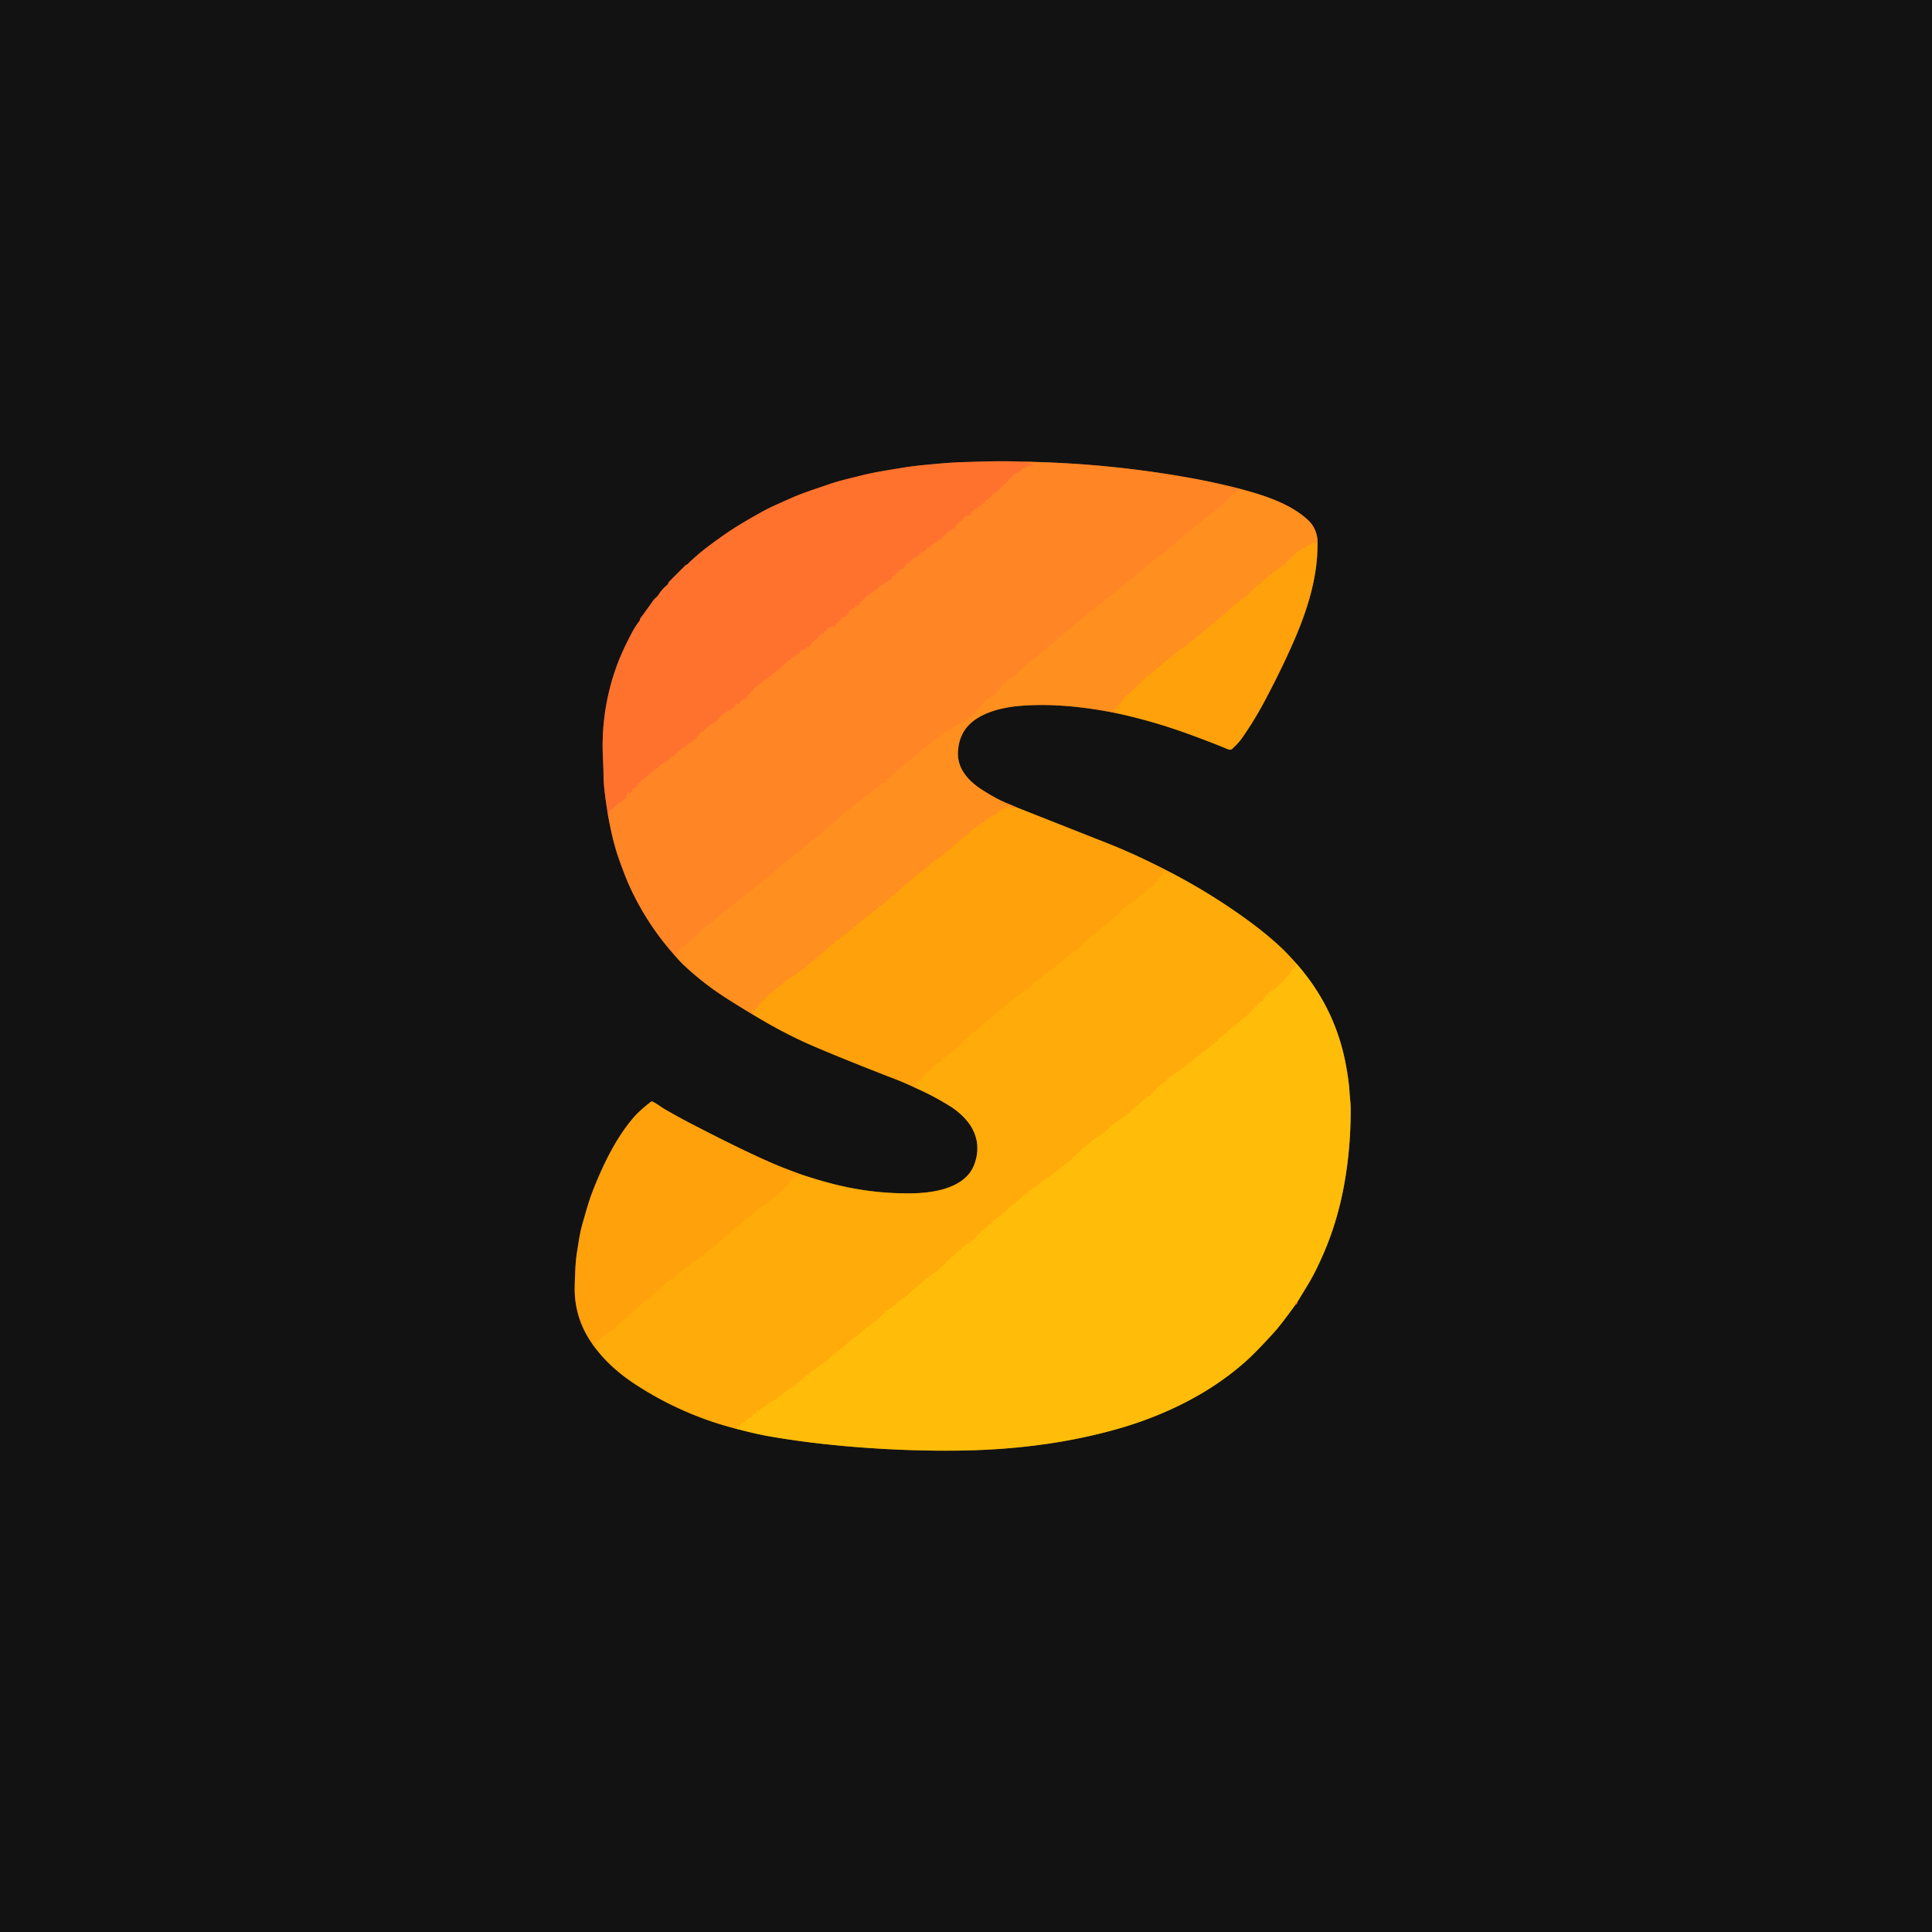 <svg xmlns="http://www.w3.org/2000/svg" viewBox="0 0 1179 1179"><g fill="none" stroke-width="2"><path stroke="#894c1c" d="M370.92 496.69q2.84 16.43 6.8 27.55 3.92 11.02 6.47 16.59 10.8 23.63 28.2 42.91" vector-effect="non-scaling-stroke"/><path stroke="#895118" d="M412.39 583.74q2.84 3.33 6.07 6.3 12.05 11.1 25.93 19.83 11.63 7.32 15.42 9.48" vector-effect="non-scaling-stroke"/><path stroke="#895a0f" d="M459.81 619.35q18.62 11.32 36.22 18.9 18.82 8.12 50.94 20.54 5.23 2.01 12.54 5.48" vector-effect="non-scaling-stroke"/><path stroke="#895f0e" d="M559.51 664.27q10.25 4.57 19.75 10.46c6.31 3.9 12.46 9.63 15.21 16.39q1.21 2.99 1.63 5.52 1.12 6.77-1.51 13.92c-5.24 14.25-24.05 17.39-37.45 17.65q-26.31.51-52.39-6.67-8-2.2-15.89-4.84" vector-effect="non-scaling-stroke"/><path stroke="#895a0f" d="M488.86 716.7q-10.55-3.91-13.82-5.27-19.25-8.02-53.81-25.98-7.68-4-15.2-8.35c-2.7-1.56-5.07-3.55-7.89-4.86q-.47-.22-.88.1-6.96 5.39-10.55 9.56c-10.67 12.43-18.46 28.28-24.99 44.94-2.65 6.77-4.21 12.94-6.17 19.66-1.67 5.72-2.49 11.75-3.43 17.65q-.73 4.59-.98 9.79-.49 10.43-.42 13.81.41 19.75 13.52 36.05" vector-effect="non-scaling-stroke"/><path stroke="#895f0e" d="M364.24 823.8c6.38 8.11 14.39 15.01 23.03 20.69q28.8 18.94 62.27 27.49" vector-effect="non-scaling-stroke"/><path stroke="#89680e" d="M449.54 871.98q11.38 3 18.46 4.27 26.45 4.71 57.12 7.02 29.4 2.22 57.7 1.98c34.16-.28 67.7-4.24 99.72-13.41q26.52-7.6 48.99-20.48 14.7-8.44 27.31-19.37 4.64-4.02 10.37-10.03 6.74-7.05 9.78-10.61 4-4.71 11.51-15.1" vector-effect="non-scaling-stroke"/><path stroke="#894220" d="M790.5 796.25q1.13-.4 1.23-1.74" vector-effect="non-scaling-stroke"/><path stroke="#89680e" d="M791.73 794.51q3.14-5.18 6.3-10.37 3.13-5.14 5.82-10.76 3.57-7.47 6-13.6 7.13-18 10.65-38.11 3.87-22.12 3.74-45.4c-.01-3.17-.52-6.67-.71-10.02-.34-5.9-1.44-12.33-2.27-16.74q-6.48-34.48-29.79-61.07" vector-effect="non-scaling-stroke"/><path stroke="#895f0e" d="M791.47 588.44q-6.05-6.8-10.09-10.57-9.14-8.52-21.27-17.26-13.99-10.1-28.87-18.85-7.88-4.62-15.94-8.86" vector-effect="non-scaling-stroke"/><path stroke="#895a0f" d="M715.3 532.9q-21.18-11.07-39.3-18.23-27.82-10.99-55.62-21.96" vector-effect="non-scaling-stroke"/><path stroke="#895118" d="M620.38 492.71q-1.49-.75-6.01-2.59-6.67-2.72-15.55-8.47c-7.71-5-14.59-12.55-14.24-22.25.39-11.12 5.7-18.28 15.15-22.95 6.89-3.39 15.08-5.05 22.81-5.69 19.05-1.59 38.91.53 58.21 4.34" vector-effect="non-scaling-stroke"/><path stroke="#895a0f" d="M680.75 435.1q21.31 4.55 41.9 11.89 14.22 5.07 27.01 10.35a2.26 2.24-55.4 0 0 2.4-.45c2.15-2.03 4.18-4.06 5.87-6.48q7.36-10.52 13.42-21.85 10.73-20.08 18.48-37.95c8.39-19.38 15.07-40.77 14.05-62.08" vector-effect="non-scaling-stroke"/><path stroke="#895118" d="M803.88 328.53q-.88-6.76-5.84-11.33c-11.16-10.26-27.72-15.27-42.04-19.07" vector-effect="non-scaling-stroke"/><path stroke="#894c1c" d="M756 298.13q-15.23-3.9-30.75-6.66-50.29-8.96-101.5-9.72" vector-effect="non-scaling-stroke"/><path stroke="#894220" d="M623.75 281.75c-11.91-.58-23.82-.1-35.76.26q-7.7.23-15.95 1c-7.29.68-14.54 1.3-21.58 2.48-7.99 1.35-16.22 2.54-24.25 4.54-7.07 1.77-13.96 3.28-20.69 5.63-7.68 2.69-15.2 4.96-22.58 8.25q-4.88 2.16-9.83 4.38-4.36 1.95-9.49 4.82-6.81 3.81-12.18 7.06-8.75 5.31-20.21 14.01-6.16 4.69-11.63 10.08-.33.33-.78.42-.25.05-.42.22-5.14 5.12-10.13 10.15-.35.34-.44.81-.12.64-.64 1.07-3.12 2.56-5.11 5.72-.75 1.18-1.76 2.05-1.13.97-1.95 2.14-3.78 5.36-7.5 10.41-.31.43-.36.95-.05.46-.34.82-2.25 2.86-4.05 6.19-6.12 11.35-9.44 20.3-10.23 27.6-8.73 57.12.3 5.9.36 11.36.07 7.22 2.61 22.7" vector-effect="non-scaling-stroke"/><path stroke="#ff7c2a" d="m623.75 281.75 5.46.83q.7.1.01.25-.45.1-.96.01-.23-.03-.06.13.07.07.04.16-.18.55.3.24.8-.51 1.58.05.81.58-.18.71l-2.7.35q-.39.05-.69.31-.96.82-2.23.87-.34.02-.44.34-.31 1.12-1.69 1.77a.45.44-40.8 0 1-.44-.03q-.24-.15-.27.12-.05.47-.5.63l-2.01.72q-.47.17-.71.61-.64 1.14-1.83 2.09-.34.27-.56.65-.87 1.55-1.96 1.95-.08.03-.07.12.07.46-.4.54-1.21.22-1.35 1.34-.05.38-.43.34-.13-.01-.25.02-.45.13-.66.55-.86 1.78-2.57 2.7-.31.16-.45.49-.3.71-1.05.52a.74.73 22.4 0 0-.82.34l-.7 1.18q-.26.45-.78.5-.21.02-.42-.02-.2-.03-.02.07.13.08.13.27 0 .1-.06.18-.92 1.04-2.16 1.49-.27.1-.42.35-.08.14-.02.3.09.25-.11.41l-1.85 1.5q-.22.17-.46.02-.16-.1-.36-.14-.52-.1-.04.12.24.11.31.39a.65.65 0 0 1-.5.79q-.45.1-.72-.29-.41-.59-.34.12.02.21 0 .43-.01.14-.15.16t-.28 0q-.8-.14-.37.56.09.15.13.33.16.63-.46.43-.64-.19-1.6-.04-.47.08-.01.2.34.09.34.47a.62.61-13.7 0 1-.32.52q-.65.34-1.1-.25-.26-.33-.16.07.04.16.02.33-.07.43-.5.44-.13 0-.26-.01-.55-.02-.09.29.65.43.22 1.07-.92 1.37-2.32 1.05a1.75 1.75 0 0 0-1.81.68l-1.63 2.27a1.42 1.41 11.2 0 1-.83.55q-1.02.24-1.31 1.32-.13.49-.64.56-.68.09-.61.78.04.45-.41.42-.21-.01-.4.07-.42.19.01.04.34-.12.21.63a.68.67 9.7 0 1-.77.54q-.73-.11-1.31.38-.74.63-1.6 1.16-.18.11-.39.16a1.42 1.42 0 0 0-.93.81q-.73 1.7-2.51 2.16-.45.12-.37.58.11.66-.5.94-.19.1-.41.05-.17-.03-.34-.03-.48-.01-.75.38-1.05 1.46-3.03 2.33-.89.39-1.32.86-.55.58-1.02 1.27-.32.48-.9.4-1.07-.17-1.38.89-.18.59-.72.88-.77.41-1.44.96-.13.11-.3.14-.27.05-.4-.09-.48-.56-.62.18-.31 1.64-1.82 2.09-.35.1-.45.44-.15.5-.6.83-.34.26-.72.08-1.06-.48-1.58.56a.09.09 0 0 0 .12.12q.27-.15.46.09.3.38-.18.38h-.47q-.38 0-.47.36-.26.96-1.28 1.15-.26.05-.13.28.03.05 0 .1-.16.27-.52.28-1.72.03-1.89 1.68-.07.65-.72.67-.29.01-.34.27-.11.53-.64.65l-1.53.34q-.22.05-.05.21.14.13.32.03a.2.19-83.8 0 1 .24.3q-.28.32-.82.17-.16-.04-.18-.2-.09-.58-.18.01-.03.24-.12.47a1.36 1.35 79.3 0 1-.4.59q-1.3 1.12-2.64 2.3-.15.13-.34.08-.15-.03-.31.02-.38.13-.17.47.45.74-.33.82-.54.04-.36.55.13.37-.09.69-.18.27-.47.12l-.38-.21q-.54-.29-.66.31-.19.97-1.2 1.18-1.23.25-1.76 1.37-.18.4-.59.24-1.24-.47-1.61.76-.11.36-.48.47-.8.22-1.02 1.03a.71.68-3.8 0 1-.43.47q-.22.09-.46.13-.48.08-.81.44-1.02 1.14-2.4 1.81-.79.38-1.4.93-.71.64-1.53 1.17a1.84 1.8 84.1 0 0-.72.91q-.27.79-1.07.78a.78.77-86.8 0 0-.78.7q-.09.95-1 .86-.75-.08-.32.54.07.12.11.26.2.77-.57.57-.5-.13-.42.41.15 1.04-.73.47-.35-.22-.74-.22a.47.47 0 0 0-.46.55q.15.94-.87 1.27-.3.11-.61.09-.5-.03-.76.4-.54.93-1.47 1.19-.46.13-.35.59.11.47-.02.93-.17.63-.8.44-.32-.09-.48-.37a.19.18 44 0 0-.32 0l-.13.24q-.23.43.28.32.26-.05.37.19.33.71-.44.58-.67-.11-.6.55.1.8-.62.43-.45-.24-.91-.13-.22.06-.4.19-.63.45-.41.79.38.58-.3.68-.85.12-1.1.93-.11.38-.38.67-.23.25-.55.18-.64-.15-.94.44-.31.6-.25 1.2.07.67-.61.63-2.13-.16-3.97.89-.47.27-.6.8-.27 1.09-1.47 1.25-.43.06-.31.47.13.45-.13.83-.22.32-.6.28-1.9-.19-2.3 1.49-.1.41-.52.51-.52.12-.49.66a.53.52-10.3 0 1-.38.54q-1.15.32-1.99 1.29-1.62 1.86-3.06 3.61-.13.17-.32.07-.15-.09-.23-.24a.52.51-21.9 0 0-.55-.23q-.31.07-.4.4a.12.12 0 0 0 .18.13q.19-.11.3.08.32.52-.28.36-.54-.14-.79.34-.21.42-.68.49-2.32.36-2.72 2.34-.07.31-.39.33-.15.02-.31.01-.53-.02-.88.37-.64.7-1.54 1.04-1.54.58-2.3 1.81-.22.36-.63.53-.35.15-.72.19-.53.06-.79.51-.51.89-1.31 1.55-2.36 1.94-3.99 3.78-.09.1-.2.17-.18.11-.39.06-.48-.1-.72.32-.47.81-1.3 1.17-.2.09.01.14.06.02.06.07-.01.24-.28.24-1.33-.02-1.34 1.23 0 .73-.71.57-.9-.19-1.26.66-.23.53-.8.58-1.52.15-2.2 1.67-.08.17-.26.26-.12.07-.26.09-.16.02-.28.12l-5.27 4.24q-.37.3-.42.76-.06.59-.73.57-.46-.01-.54.44-.21 1.18-1.47 1.65-.69.27-.79 1.01-.12.98-1.05 1.63-.2.14-.44.18-.48.07-.79-.19-.47-.39-.2.16.14.3-.09.54-.35.37-.85.39-.45.02-.57.45-.27 1-1.08 1.71-.12.12-.3.15-.39.07-.57-.31-.21-.46-.65-.18-.67.43-.6 1.23.02.18-.13.08-.14-.11-.35.03-.12.08-.19.2-.7 1.29-2.07 1.96-.32.16-.25.51.04.16-.16.2-.48.1-.96-.01-.49-.11-.78.35-.21.35-.56.56-2.76 1.64-4.86 3.84-.42.42-.64 1.01a1.95 1.89-11.9 0 1-.51.76q-1.36 1.28-3.26 1.73-.49.11-.79.52-1.02 1.42-2.58 2.34-.95.55-.98 1.59-.01.52-.46.27l-.48-.26a.39.39 0 0 0-.54.17q-.48.98-1.36 1.55-.27.18.01.34.19.11-.22.36-.15.09-.31.14-.37.11-.73.25-.44.16-.42.62.06 1.28-1.17 1.41-.61.06-.91.58-.75 1.33-2.1 1.44-.48.04-.76.43-1.31 1.81-3.27 2.46-.47.16-.78.55-1.5 1.88-3.53 3.1-.39.23-.55.67-.22.66-.95.66-.38.01-.26.37.06.18.01.33-.09.28-.39.31-.73.09-.89-.29-.33-.84-.51.05-.43 2.19-2.51 2.57-.4.08-.12.37.16.18-.02.33-.2.16-.46.19-1.56.24-2.78 1.45l.08-.04q.24-.14.35.01.26.37-.19.38-1 .02-1.41 1.05-.17.44-.61.6-2.2.82-3.75 2.85-.22.28-.57.29-.34.02-.55.25a.04.04 0 0 0 .03.07q.24-.01.22.18-.06.56-.61.45-.87-.18-1.23.66-.2.45-.63.68-1.53.83-2.82 2.31-.95 1.09-2.16 1.8-.41.24-.24.69.14.4-.21.73-1.44 1.32-1.69 1.26-.76-.18-1.24.5-.15.21.04.39.1.09.13.22.13.56-.37.84-.53.29-.83.81-.32.57-.91.29-.19-.08-.29-.28-.33-.65-.76-.05-.98 1.38-.57 3.48.04.24-.16.38-.19.13-.3.02-.29-.27-.57 0-1.24 1.21-2.81 1.97-1.03.51-1.82 1.26-1.26 1.21-2.37 2.59-.32.4-.84.44-1.27.09-1.8 1.49-.21.56.38.64.2.03.29.23.21.46-.29.57-.42.08-1.2-.06" vector-effect="non-scaling-stroke"/><path stroke="#ff8a22" d="M756 298.13q-.59 1.68-2.02 2.25-.69.27.01.55.18.06.16.35-.01.47-.47.47-.33 0-.6-.21-.38-.3-.64.09-.75 1.09-1.97 1.75-.26.14-.32.43-.07.31-.3.53l-7.66 6.93q-.15.13-.36.17-.14.02-.27.11-11.4 8.79-23.47 19.26-1.34 1.16-2.53 1.91-1.56.97-2.43 1.87-3.14 3.2-6.88 5.68-2.09 1.38-3.47 2.57-1.62 1.4-3.27 2.78-13.35 11.18-28.22 23.07-.09.08-.21.1l-.34.1q-.22.08-.41.22-6.28 4.94-12.1 10.28-1.96 1.79-4.13 3.47-2.05 1.59-4.22 3.46-.39.33-.87.5-.95.34-1.4 1.23-.24.48-.74.68c-1.3.53-1.74 1.71-2.86 2.53q-4.36 3.21-7.46 5.93-1.41 1.23-2.85 2.75-1.25 1.32-3.32 2.66-2.44 1.58-4.41 3.77-.36.39-.85.6c-.98.42-.94 1.16-1.81 1.75q-.79.53-1.6.85a.87.86-7.4 0 0-.52.67q-.05.35-.35.58-1.93 1.53-3.68 3-.64.53-1.54.84-.89.31-1.75.81-.17.1-.07.27l.2.37q.27.5-.3.54-.97.07-1.74.71-.37.3-.54.75-.82 2.29-2.82 2.94-.66.22-.18.72.28.31.3.71.02.53-.51.44-.27-.04-.35-.27-.29-.76-.58 0-.25.63-.35 1.31-.08.54-.58.76-4.11 1.75-6.13 4.18-1.5 1.81-3.14 3.76c-.62.74-1.71 1.06-1.88 2.1q-.07.47-.47.74-2.6 1.81-5.08 3.87-.91.75-1.96 1.25-1.08.51-2.17 1.03-1.63.77-3.06 1.77-2.83 1.96-5.71 3.12-.52.22-.8.71-.34.6-1.12.64a.77.72-68.2 0 0-.47.22l-2.48 2.52a.46.42 2.6 0 1-.12.1q-1.3.67-2.21 1.85-.07.09-.19.07-.14-.03-.28-.04-.34-.04-.6.18l-26.72 22.46q-.36.31-.36.78v1.04q0 .73-.73.61-.94-.15-1.84.1-1.1.32-2.12 1.3-1.62 1.56-3.63 2.61-.1.05-.1.16-.01.13-.01.26a.61.59-14.1 0 1-.33.53c-1.32.66-2.14 1.76-3.43 2.52q-1.41.83-2.58 1.88-1.93 1.73-2.4 2.1-5.49 4.19-11.16 8.68-.11.08-.12.22-.01.23-.19.37c-2.2 1.8-3.83 3.88-6.1 5.49q-2.69 1.91-5.23 4.41-2.04 2-5.29 4.05-1.54.97-2.76 2.25-1.23 1.28-2.7 2.48-.34.28-.76.42c-.68.24-.97 1.12-1.53 1.6q-1.26 1.1-2.67 1.79-.51.25-.83.72-.5.71-1.32 1.07-1.02.44-1.91 1.26-2.58 2.36-5.44 4.73a49.23 6.72-40.7 0 0-5.31 4.46q-4.09 3.5-8.24 6.78-2.27 1.8-4.5 3.69-2.24 1.89-4.56 3.56-5.72 4.14-11 9.17-.36.35-.85.42-.29.05-.51.23-2.05 1.74-4.17 3.55-2.06 1.75-4.33 3.42-5.38 3.96-9.9 8.86-.83.9-1.79 1.47-1.1.66-2.19 1.54c-1.17.95-1.31 2.24-3.04 2.46q-.47.06-.55.53-.03.16.07.29.48.62-.3.69-.57.05-.97.4-.3.25-.13.61.06.12.08.25.09.5-.36.74-1.21.66-1.28 1.94" vector-effect="non-scaling-stroke"/><path stroke="#ff9815" d="m803.88 328.53-.52 2.83q-.12.63-.69.31-.3-.17-.33-.55-.03-.62-.58-.32-1.1.6-1.89 1.46-.32.36-.8.42-1.56.21-2.2 1.41-.21.39-.65.4-1.34.02-2.36 1.17-.09.1-.21.16-.17.08-.35.03-.41-.13-.73.16l-7.32 6.69q-.36.34-.38.83-.02.47-.43.72-6.83 4.25-12.56 9.32-2.51 2.22-5.15 4.32a30.8 30.12-8.5 0 0-3.19 2.92q-2.01 2.13-3.97 3.64-3.09 2.37-6.24 4.66-1.62 1.18-2.98 2.76-1.34 1.56-3.02 2.93-.1.09-.24.06-.15-.02-.3.01-.14.04-.21.17-.37.65-1.01 1.04-.54.33-1.01.76-5.26 4.74-10.87 9.01a.14.14 0 0 0 .04.24q.24.08.08.27-.1.12-.25.2-2.81 1.47-5.16 3.82-.72.73-1.63 1.13-.96.43-1.71 1.26-1.09 1.22-2.48 2.1-2.31 1.46-4.34 3.11-8.17 6.61-16.05 13.38-.29.24-.51.55-.33.44-.8.08-1.12.73-1.97 1.72-1.53 1.76-1.72 1.95-4.4 4.23-9 8.21-.49.42-1.05.7-.86.43-1.02 1.25-.05.23-.24.35-.79.54-1.42 1.37-.16.21-.09.48.04.15.31.16a.08.07 9.8 0 1 .07.09q-.18.83-.91.41-.45-.26-.17.19.08.14.14.28.09.24-.12.38l-2.92 2.09a.19.19 0 0 0 .01.31q.14.09.12.26-.09.55-.57.83-.59.34-1.24.56-.76.25.01.49.49.15.89-.12.48-.33.72.2.23.49.04.95M620.38 492.71q-1.63 1.25-2.72.26-.55-.49-.89.12-.06.11-.28.03-.14-.05-.23-.17l-.89-1.18q-.23-.3-.34.06-.09.3.01.57.16.43-.28.57-.5.16-.89-.26-.44-.47-.68.12-.13.31-.24.6-.19.48-.7.52-.27.02-.36-.16-.31-.64-.8-.15-1.69 1.7-3.43 3.44a1.26 1.23 23.6 0 1-.95.36q-.83-.06-.83.73a.44.43-16.4 0 1-.21.37q-.31.19-.52.03-.38-.29-.75.01-1.9 1.54-3.79 3.12-.12.11-.27.16-.16.06-.31 0a.48.47-54.3 0 0-.51.09q-1.51 1.39-3.24 2.37-.79.46-1.51 1.04c-1.2.99-2.43 1.87-3.52 2.98q-1.18 1.2-2.58 2.13-1.41.94-2.64 2.06-2.89 2.62-5.81 5.24-.66.59-1.46.98-1 .49-1.62 1.33-.73 1.01-1.99 1.51-.28.11-.28.4v.45q0 .31-.28.41-.14.05-.31-.02-.2-.09-.37.05-2.47 1.91-5.07 3.6-1.18.77-2.01 1.78t-1.95 1.56q-.55.27-.87.81-.56.95-1.62 1.19-.49.11-.57.6-.11.6-.71.47-.55-.12-.89.34l-.78 1.1q-.28.4-.77.33-.52-.08-.66.38-.12.38-.43.62l-2.52 1.94q-.19.15-.17.39 0 .14-.01.27-.07.53-.59.63-1.29.22-2.14 1.2-.56.65-1.22 1.2-1.7 1.41-3.09 3.23-.19.24-.49.29-.49.06-.86.39-3.69 3.28-7.39 6.27-.45.37-.79.85-.41.59-1.15.54-.52-.04-.84.39-1.19 1.61-2.83 2.63-1.32.81-2.14 2.15-.13.22-.27 0-.03-.04-.08-.06-.17-.06-.32.04-3.7 2.77-6.02 4.99-.77.73-1.65 1.13-.17.08-.08.24.07.13.02.24-.16.39-.54.49-.7.19-1.44.24-.34.02-.39.35-.03.17.04.29.38.7-.45.7-.51 0-.56.49-.05.48-.53.42-.59-.07-.91.46-.96 1.59-2.41 2.22-.74.32-1.1 1.08-.13.26-.42.26-1.33.01-2.13 1.3-.27.45-.77.62-.42.14-.89.05-.44-.09-.62.33-.3.75-.76 1.5-.28.46-.74.71-2.06 1.14-3.59 2.93-.75.89-1.64 1.62l-8.09 6.65q-.04.04-.1.04-.15 0-.31.02-.31.03-.42.32-.59 1.46-2.01 1.8-.36.08-.26.44.03.15 0 .29-.1.49-.58.59-1.01.2-1.86.86-.41.31-.6.79-.25.63-.77.21-.42-.32-.62.17-.6 1.44-2.25 1.97-.48.16-.59.66-.11.46-.63.34a.75.72 33.5 0 0-.6.11l-5.21 3.67q-.38.27-.35.74.04.49-.48.56-.7.08-1.19.59-1.07 1.13-2.47 1.86a1.43 1.43 0 0 0-.75.98q-.14.62-.75.52-.68-.12-1.01.49-.34.63-1.04.76-.44.08-.68.45-1.95 3-5.83 5.64a.47.47 0 0 0-.12.65q.11.16.1.35-.03.47-.44.24-.22-.12-.47-.05-.62.16-.09.53.5.34.04.96-.3.39-.74.17-.18-.09-.38-.11-.68-.06-.68.62v.88q0 .19-.15.32-.18.15-.36.12-.68-.1-.7-.79 0-.2-.24-.21-.38-.03-.48.34-.06.2-.25.14-.85-.27-.15.28 1.7 1.31 1.27 2.72" vector-effect="non-scaling-stroke"/><path stroke="#ffa60a" d="m715.3 532.9-1.75 1.15a.43.43 0 0 1-.64-.2q-.11-.32.1-.55.25-.27-.1-.39-.18-.06-.34-.17-.53-.37-.52.28.01.26-.26.37-.61.25-.96-.32-.37-.6-.19-1.36.02-.09-.08-.09-.09 0-.17-.04a.05.05 0 0 0-.07.07q.31.82-.52.96-.26.05-.14.28.43.84.13 1.63-.3.77-.59-.01-.1-.29-.5-.09a.47.47 0 0 0-.25.29q-.45 1.48-1.78 2.12-.33.16-.45.5-.37 1.02-1.42 1.06-.2.01-.24.2-.04.18.07.25.53.32.07.8-1.02 1.05-2.21 1.87-.17.12-.36.14-.2.03-.39-.06a.35.34-64.5 0 0-.49.18q-.79 1.87-2.85 3.04-.38.21-.5.62-.1.29-.39.38-.28.08-.5.24-2.33 1.72-4.52 3.69-.24.21-.54.12-.6-.17-.75.43-.25.95-1.09.96-.46.01-.82.28l-1.47 1.09q-.38.27-.8.1-.16-.07-.33-.1-.57-.1-.09.23.13.08.21.23.24.47-.22.73-2.42 1.36-3.86 4.09-.25.46-.77.43-.25-.02-.42.16-2.57 2.7-6.19 5.28a.93.91-7.9 0 0-.35.45q-.3.78-1.11.77-.16-.01-.24-.14-.04-.06-.04-.13 0-.11.02 0 .03.22-.01.44-.08.42-.51.45-.14.02-.29.01-.31-.02-.53.2-1.77 1.8-3.57 3.76-1.32 1.44-2.99 2.34-1.13.61-1.75 1.26-.76.81-1.39 1.68-.15.2-.41.22-.43.04-.74.35-2.52 2.49-5.12 4.83-.09.08-.21.11-.18.03-.27-.16-.14-.28-.34-.04-2.19 2.66-5.1 4.4-.41.23-.57.67-.18.49-.68.41a.73.71 21.1 0 0-.69.3q-1.44 2.04-3.85 3.18-.43.21-.44.69-.02.43-.27.77-.42.57-1.02.13-.29-.21-.48.09-.87 1.36-2.63 1.64-.7.11-.14.57.16.13.13.29-.08.39-.47.49-2.64.68-3.72 3.19-.11.27-.39.19-.92-.26-1.16.67-.15.56-.72.67-.99.19-1.47 1.04-.29.5-.72.11-.1-.1-.25-.16-.65-.26-.35.37.26.54-.16.92-.86.77-1.85 1.39-.46.28-.64.79-.22.63-.86.61-.49-.02-.8.36-.85.99-2.21 1.8-1.8 1.06-2.33 1.49-1.63 1.3-3.31 2.74-.88.76-1.89 1.36-1.05.63-1.67 1.62a.84.84 0 0 1-.74.38q-.72-.02-.89.67-.12.54-.62.79-2.47 1.22-4.27 3.19-.79.87-1.87 1.47-.08.05-.05.13.06.13.02.26-.09.4-.49.63-.91.55-1.67 1.07-.12.08 0 .17.05.03.05.08 0 .22-.18.32c-.97.58-1.92 1.03-2.75 1.8q-2.67 2.48-5.39 5.04-.69.64-1.56 1.07-1.2.6-1.65 1.06-1.46 1.5-3.04 2.86-.08.08-1.17.74-1.01.63-.93 1.73.05.57-.47.33-.13-.06-.27-.08-.47-.07-.75.33-1.26 1.82-2.99 2.58-.25.11-.06.3.04.05.04.1 0 .31-.22.47-2.77 2.02-5.73 4.34-.41.33-.93.44-.95.21-1.24 1.2-.2.69-.89.88-.82.24-.44 1.08a.28.28 0 0 1-.45.31q-.23-.23-.51-.29a.58.57 30.3 0 0-.54.14l-1.6 1.53a1.54 1.47-75.4 0 1-.47.29q-1.08.38-1.35 1.54a.96.92-8.9 0 1-.48.63q-.53.29-.59.91-.03.28-.32.26-.14-.01-.24-.08-.53-.38-.92.14-2.88 3.86-6.82 6.62-.47.33-.52.91-.02.41-.36.66a.42.42 0 0 0 .22.75q.37.03.52-.3.25-.57.69-.13.42.43.18 1.1-.06.18-.24.15-.43-.07-.26.34.08.19-.07.4" vector-effect="non-scaling-stroke"/><path stroke="#ffb40a" d="M791.47 588.44q-.5.3-.93.18-.86-.24-.17.33.16.13.33.26a.51.51 0 0 1 .01.82l-2.26 1.76q-.37.29-.54.73-.22.62-.82.83-.36.12-.24.48.06.18.05.37-.02.4-.32.67-1.41 1.29-2.51 2.92c-1.33 1.96-3.47 3.08-5.2 4.71q-.29.27-.2.65.06.27-.13.49-.22.24-.55.24-1.21.02-2.1.9-.48.47-1.11.69-.39.14-.47.55-.23 1.17-1.38 1.11-.5-.03-.6.47-.2.96-.97 1.6-.45.38-.48.98-.04.89-.9.95-.82.07-1.44.59-.78.66-.81 1.49-.01.33-.24.56-.18.18-.34.08-.5-.3-.85.16-.94 1.23-1.86 2.33-.46.56-1.06.9-.58.33-.84.95a2.1 2.05-7.4 0 1-.68.86q-3.47 2.54-6.56 5.72-.06.06-.14.07-.14.02-.28.02-.36-.02-.64.22-3.05 2.68-5.86 5.14-.28.24-.48.55-.32.48-.92.52-.3.02-.38.31-.26.93-1.21 1.1a1.49 1.43 14.6 0 0-.87.49q-.98 1.13-1.86 2.37-.14.19-.36.29-.12.06-.22-.04-.58-.58-.4.21.1.43-.3.62-2.47 1.16-3.77 3.05-.11.16-.3.15-.15 0-.31.03-.12.03-.21.11-3.7 3.15-7.35 5.72-1.82 1.28-3.6 3.08-.36.35-.85.42-.66.08-.82.71a.6.59 5.9 0 1-.55.44q-.28.02-.48.21-.3.27-.33.68-.05.58-.68.56-.51-.01-.93.29l-8.97 6.49q-.18.13-.18.36.01.34-.22.6-.29.33-.74.43-1.2.28-1.45 1.54-.07.33-.38.21-.83-.31-1.17.53-.25.6-.85.87-1.56.72-1.67 2.39-.03.43-.36.14-.15-.13-.39-.08-.41.09-.6.46-.25.47-.65.87-.35.36-.84.45-.43.07-.51.52-.09.49-.54.7-1.87.87-3.03 2.38a1.2 1.14 9.1 0 1-.57.39c-.39.13-.69.26-.96.58q-1.87 2.14-4.3 3.63-.19.11-.23.32-.02.13.05.25.28.42-.18.65-.21.11-.46.09-.49-.05-.83.31-1.48 1.53-3.08 2.82c-.62.5-1.26.55-1.54 1.46q-.2.67-.44.01-.08-.2-.39-.1-.66.21-.78.89-.16.92-1.11.48-.33-.15-.46.19-.26.67-.9 1.02-3.33 1.85-5.91 4.71-.2.23-.51.23-.43 0-.67.36l-1.01 1.48a.83.8 1 0 1-.29.27q-1.51.77-2.76 2.09a.48.47 34.5 0 1-.56.1q-.3-.16-.43.11-.15.35-.49.54-2.98 1.69-5.46 4.08-1.88 1.8-4.21 3.33a.84.83 78.2 0 0-.36.56q-.08.56-.56.72c-1.14.38-2.21 1.86-2.78 2.88q-.08.14-.2.04-.11-.08-.23-.1-.43-.04-.66.32-.37.58-.94.93-.35.21-.41.61-.09.65-.68.81-.35.09-.62.31l-6.22 5.1q-.24.2-.42.46-.36.54-1.03.48-.5-.04-.58.46-.09.46-.51.68-.32.18-.62.4-2.31 1.77-4.49 3-2.22 1.26-4.1 3.16-1.87 1.89-4.57 3.39-1.77.98-3.8 2.98-.36.36-.84.53-.98.35-1.33 1.26-.2.55-.72.82-.23.12-.47.08-.44-.08-.67.31-.65 1.1-1.83 1.43-.36.1-.44.46-.21 1.05-1.23 1.05-.28 0-.43.23-.09.13-.08.28 0 .38-.37.49-1.67.47-2.28 1.97-.2.49-.7.67-1.02.38-1.13 1.34-.07.52-.59.47-1.66-.16-1.8 1.5-.06.65-.61.3-.08-.05-.17-.03-.56.18-.69.75-.11.52-.63.51t-.9.33l-2.77 2.42q-.4.34-.63.8-.36.7-1.19.82a.99.95 10 0 0-.7.47q-.63 1.12-1.83 1.82-.4.24-.51.69-.05.17-.15.33a.59.53-4.9 0 1-.16.17q-.42.32-.76.04-.37-.3-.55.19-.15.41-.59.48-.5.08-.55.58-.1.91-.99 1.17a1.18 1.16 7 0 0-.65.5q-1.45 2.31-3.7 3.62-.68.4-.87 1.15-.1.4-.52.41-1.02.01-1.93.79-.38.33-.52.81-.11.37-.48.37-.74.01-1.44.52-.48.34-.08.87.5.67-.34.67h-.6a1.19 1.16 22.5 0 0-.82.33q-1.67 1.63-3.05 3.25-.47.55-1.12.64-.61.08-.9.62-.3.56-.88.79-.44.17-.74.55-2.9 3.67-7.46 7.16-1.08.83-2.26 1.28-.31.12-.41.44-.21.66-.92.83-.29.07-.49.29-.09.11-.06.26.07.36-.27.5-.42.18-.66-.01-.34-.28-.58.09-1.14 1.82-2.89 3.05-1.68 1.19-3.26 2.6-2.14 1.92-4.37 3.71-.38.3-.57.76-.4 1.01-1.45.88a.37.36-78.8 0 0-.41.28q-.3 1.11-1.48 1.25-.48.06-.83.4-1.68 1.64-3.48 2.67-.36.2-.02.44.14.1-.05.36-.28.35-.72.29-.53-.07-.72.41-.2.49-.63.8-1.28.91-2.63 1.52c-.8.37-1.45 1.2-1.85 1.96q-.25.48-.77.6-.78.19-1.17.94-.18.35-.48.6l-7.1 5.86a7.8 6.47-69.6 0 1-2.12 1.22q-.6.23-.69.92-.06.41-.47.4-.19 0-.36.06a1.09 1.07-88.8 0 0-.71.69q-.26.78-1.04.9-.49.07-.73.49-.72 1.24-1.91 1.77-.96.43-1.76 1.1-2.4 1.99-4.67 3.85-.15.12-.31.03-.1-.05-.1.07-.01.76-.76.85-.32.04-.31.36.01.36-.25.67a.67.65 17.1 0 1-.47.24q-1.25.12-1.6 1.1-.13.36-.49.48-1.43.45-2.47 1.49-2.77 2.79-5.65 5.2-.39.33-.88.46-.71.18-1 .85a.43.41-72 0 1-.47.25q-.66-.13-.96.51a.95.94-7.9 0 1-.26.34q-1.79 1.5-3.55 2.64-1.15.76-2.04 1.71-.9.96-2.08 1.43-.51.21-.77.7-.21.42-.65.51-.56.11-.79.62-.39.88-1.33 1.01a.76.75-89 0 0-.65.63q-.15.99-1.1 1.02-.73.03-1.18.6-.23.3-.14.69.19.75-.53.52-.63-.21-1.07.29-.37.41-.83.7-2.78 1.73-5.23 3.95a1.04 1.01 19.5 0 1-.57.26q-.64.08-.68.64-.02.37-.39.41-.15.01-.28-.06-.28-.16-.53.05l-3.01 2.55a1.21 1.19 21.2 0 1-.65.28q-.99.11-1.78.99-.24.27-.57.43-1.07.55-1.85 1.68-.22.33-.58.49l-2.62 1.21q-.33.15-.45.5-.39 1.2-1.87.94a.55.55 0 0 0-.52.89q.2.26.08.54a.48.48 0 0 1-.32.28q-.75.22-.65-.28a.04.04 0 0 0-.06-.05q-1.3.78-1.68 1.94-.14.45-.6.57-1.97.53-3.2 2.13-.5.65-1.07 1.05-.72.48-1.49.54-.45.03-.57.46l-.37 1.29q-.16.55-.71.38-.35-.12-.75-.1-.52.02-.63.53l-.18.85" vector-effect="non-scaling-stroke"/><path stroke="#ffa60a" d="m364.24 823.8.22-1.01q.1-.48-.22-.84-.4-.47-.97-.55-.24-.04-.03-.15.13-.06.2-.19.22-.4-.24-.42-.4-.02-.54-.4-.1-.27.15-.43.41-.28.48-.78a.65.63-86.2 0 1 .61-.55q1.05-.03 1.48-.92a1.34 1.29-6.5 0 1 .41-.5q2.19-1.63 4.17-3.24.74-.6 2.21-1.4 1.16-.64 2.09-1.51 1.16-1.09 2.45-1.99 1.61-1.11 2.66-2.82.15-.24.42-.16.15.05.3 0 .48-.13.67-.59.46-1.12 1.65-1.51.51-.17.74-.65.69-1.43 1.98-1.77.49-.13.88-.48l3.65-3.29q.18-.16.18-.18.03-.19-.07-.31-.45-.56.26-.54 1.48.04 1.56-1.58.02-.54.56-.61 1.75-.25 2.92-1.61.29-.35.71-.52 1.83-.78 2.39-2.54.15-.5.67-.45.15.02.25.13.63.76.45-.21-.03-.2-.12-.39-.29-.67.4-.45.23.08.34.29a.35.35 0 0 0 .65-.1q.06-.35-.25-.54-.42-.25-.02-.54.29-.2.54-.02.4.29.83.07.46-.24.45-.76a.4.4 0 0 1 .49-.4q.94.2 1.03-.79a1.75 1.73-14.4 0 1 .76-1.27q1.44-.96 2.01-2.42.18-.46.58-.16.39.3.82.11.49-.22.79-.69.3-.44.53-.91.4-.8.43.08.01.22.21.35.55.34.78-.27.47-1.23 1.59-1.82.46-.24.77-.64 1.2-1.55 2.61-2.34.29-.17.4.17.12.36.29.03 1.23-2.32 3.99-3.28.46-.17.68-.61.65-1.31 1.92-1.8 1.19-.45 2.19-1.13 1.08-.73 1.9-1.73.3-.37.78-.41 1.05-.08 1.16-1.21.01-.09.09-.06.13.05.27.03.38-.04.45-.41.14-.77.88-.96.49-.13.82-.5 1.04-1.17 2.44-1.86 1.01-.5 1.5-1.43a.14.13 46.2 0 1 .24.01q.18.37.59.39.49.03.54-.46.03-.18-.09-.31-.28-.34.11-.55 1.22-.69 1.94-1.71.27-.38.66-.65l1.97-1.35q.23-.16.35-.42.18-.37-.06-.57-.36-.3.11-.26.62.07 1.23.05.63-.02.28-.54-.1-.15-.06-.35.11-.48.58-.37.4.09.84-.24a1.04.75-9.2 0 0 .2-.2q1.06-1.44 2.42-2.34 1.13-.76 1.92-1.96.27-.42.68-.15.27.18.58.12.26-.05.31-.31.01-.05-.03-.08-.49-.45.2-.71.81-.3 1.46-.89 1.67-1.51 2.99-3.04.25-.28.62-.21.15.03.3-.04.27-.16.38-.44.37-.87 1.38-1.02.42-.06.61-.44l.73-1.49a.39.39 0 0 1 .48-.18q.52.2.86-.27 1.28-1.74 2.76-3.07a.06.06 0 0 1 .09.01q.13.2.33.33.45.26.79-.13c1.24-1.45 3.08-1.89 4.29-3.31q.56-.66 1.28-1.23.53-.42 1.19-.64c1.79-.59 1.67-2.76 3.89-2.86q.43-.02.37-.45-.03-.18.05-.34a1.56 1.51 1.7 0 1 .82-.75q.97-.39 1.24-1.41a1.38 1.34-10 0 1 .57-.79q1.87-1.27 3.18-3.13.32-.46.04-.85-.21-.31.14-.44 1.8-.69 2.8-2.46.24-.44.71-.63.26-.1.55-.17.42-.09.13.24-.12.15-.11.36.02.34.36.29.33-.06.43-.36a.53.52 11.4 0 1 .54-.35q.42.03.71.28.69.58.7-.33.01-.35.17-.59" vector-effect="non-scaling-stroke"/><path stroke="#ff981c" d="M791.73 794.51q-1.49.8-1.23 1.74" vector-effect="non-scaling-stroke"/></g><path fill="#121212" d="M0 0h1179v1179H0zm370.92 496.69q2.84 16.43 6.8 27.55 3.92 11.02 6.47 16.59 10.8 23.63 28.2 42.91 2.84 3.33 6.07 6.3 12.05 11.1 25.93 19.83 11.63 7.32 15.42 9.48 18.62 11.32 36.22 18.9 18.82 8.12 50.94 20.54 5.23 2.01 12.54 5.48 10.25 4.57 19.75 10.46c6.31 3.9 12.46 9.63 15.21 16.39q1.21 2.99 1.63 5.52 1.12 6.77-1.51 13.92c-5.24 14.25-24.05 17.39-37.45 17.65q-26.31.51-52.39-6.67-8-2.2-15.89-4.84-10.55-3.91-13.82-5.27-19.25-8.02-53.81-25.98-7.68-4-15.2-8.35c-2.7-1.56-5.07-3.55-7.89-4.86q-.47-.22-.88.1-6.96 5.39-10.55 9.56c-10.67 12.43-18.46 28.28-24.99 44.94-2.65 6.77-4.21 12.94-6.17 19.66-1.67 5.72-2.49 11.75-3.43 17.65q-.73 4.59-.98 9.79-.49 10.43-.42 13.81.41 19.75 13.52 36.05c6.38 8.11 14.39 15.01 23.03 20.69q28.8 18.94 62.27 27.49 11.38 3 18.46 4.27 26.45 4.71 57.12 7.02 29.4 2.22 57.7 1.98c34.16-.28 67.7-4.24 99.72-13.41q26.52-7.6 48.99-20.48 14.7-8.44 27.31-19.37 4.64-4.02 10.37-10.03 6.74-7.05 9.78-10.61 4-4.71 11.51-15.1 1.13-.4 1.23-1.74 3.14-5.18 6.3-10.37 3.13-5.14 5.82-10.76 3.57-7.47 6-13.6 7.13-18 10.65-38.11 3.87-22.12 3.74-45.4c-.01-3.17-.52-6.67-.71-10.02-.34-5.9-1.44-12.33-2.27-16.74q-6.48-34.48-29.79-61.07-6.05-6.8-10.09-10.57-9.14-8.52-21.27-17.26-13.99-10.1-28.87-18.85-7.88-4.62-15.94-8.86-21.18-11.07-39.3-18.23-27.82-10.99-55.62-21.96-1.49-.75-6.01-2.59-6.67-2.72-15.55-8.47c-7.71-5-14.59-12.55-14.24-22.25.39-11.12 5.7-18.28 15.15-22.95 6.89-3.39 15.08-5.05 22.81-5.69 19.05-1.59 38.91.53 58.21 4.34q21.31 4.55 41.9 11.89 14.22 5.07 27.01 10.35a2.26 2.24-55.4 0 0 2.4-.45c2.15-2.03 4.18-4.06 5.87-6.48q7.36-10.52 13.42-21.85 10.73-20.08 18.48-37.95c8.39-19.38 15.07-40.77 14.05-62.08q-.88-6.76-5.84-11.33c-11.16-10.26-27.72-15.27-42.04-19.07q-15.23-3.9-30.75-6.66-50.29-8.96-101.5-9.72c-11.91-.58-23.82-.1-35.76.26q-7.7.23-15.95 1c-7.29.68-14.54 1.3-21.58 2.48-7.99 1.35-16.22 2.54-24.25 4.54-7.07 1.77-13.96 3.28-20.69 5.63-7.68 2.69-15.2 4.96-22.58 8.25q-4.88 2.16-9.83 4.38-4.36 1.95-9.49 4.82-6.81 3.81-12.18 7.06-8.75 5.31-20.21 14.01-6.16 4.69-11.63 10.08-.33.33-.78.42-.25.05-.42.22-5.14 5.12-10.13 10.15-.35.34-.44.81-.12.64-.64 1.07-3.12 2.56-5.11 5.72-.75 1.18-1.76 2.05-1.13.97-1.95 2.14-3.78 5.36-7.5 10.41-.31.43-.36.95-.05.46-.34.82-2.25 2.86-4.05 6.19-6.12 11.35-9.44 20.3-10.23 27.6-8.73 57.12.3 5.9.36 11.36.07 7.22 2.61 22.7"/><path fill="#ff722e" d="m623.75 281.75 5.46.83q.7.1.01.25-.45.1-.96.01-.23-.03-.06.13.07.07.04.16-.18.55.3.24.8-.51 1.58.05.81.58-.18.71l-2.7.35q-.39.05-.69.31-.96.82-2.23.87-.34.02-.44.34-.31 1.12-1.69 1.77a.45.44-40.8 0 1-.44-.03q-.24-.15-.27.12-.05.47-.5.63l-2.01.72q-.47.17-.71.61-.64 1.14-1.83 2.09-.34.27-.56.65-.87 1.55-1.96 1.95-.08.03-.07.12.07.46-.4.54-1.21.22-1.35 1.34-.05.38-.43.34-.13-.01-.25.02-.45.13-.66.55-.86 1.78-2.57 2.7-.31.16-.45.49-.3.71-1.05.52a.74.73 22.4 0 0-.82.34l-.7 1.18q-.26.45-.78.5-.21.02-.42-.02-.2-.03-.02.07.13.08.13.27 0 .1-.06.18-.92 1.04-2.16 1.49-.27.1-.42.35-.08.14-.02.3.09.25-.11.41l-1.85 1.5q-.22.17-.46.02-.16-.1-.36-.14-.52-.1-.04.12.24.11.31.39a.65.65 0 0 1-.5.79q-.45.1-.72-.29-.41-.59-.34.12.02.21 0 .43-.01.14-.15.16t-.28 0q-.8-.14-.37.56.09.15.13.33.16.63-.46.43-.64-.19-1.6-.04-.47.08-.01.2.34.09.34.47a.62.61-13.7 0 1-.32.52q-.65.34-1.1-.25-.26-.33-.16.07.04.16.02.33-.07.43-.5.44-.13 0-.26-.01-.55-.02-.09.29.65.43.22 1.07-.92 1.37-2.32 1.05a1.75 1.75 0 0 0-1.81.68l-1.63 2.27a1.42 1.41 11.2 0 1-.83.55q-1.02.24-1.31 1.32-.13.49-.64.56-.68.09-.61.78.04.45-.41.42-.21-.01-.4.07-.42.19.01.04.34-.12.21.63a.68.67 9.7 0 1-.77.54q-.73-.11-1.31.38-.74.63-1.6 1.16-.18.11-.39.16a1.42 1.42 0 0 0-.93.81q-.73 1.7-2.51 2.16-.45.12-.37.58.11.66-.5.94-.19.1-.41.05-.17-.03-.34-.03-.48-.01-.75.38-1.05 1.46-3.03 2.33-.89.39-1.32.86-.55.58-1.02 1.27-.32.48-.9.4-1.07-.17-1.38.89-.18.59-.72.88-.77.41-1.44.96-.13.11-.3.14-.27.05-.4-.09-.48-.56-.62.18-.31 1.64-1.82 2.09-.35.1-.45.44-.15.5-.6.83-.34.26-.72.08-1.06-.48-1.58.56a.09.09 0 0 0 .12.12q.27-.15.46.09.3.38-.18.38h-.47q-.38 0-.47.36-.26.96-1.28 1.15-.26.05-.13.28.03.05 0 .1-.16.27-.52.28-1.72.03-1.89 1.68-.07.65-.72.67-.29.01-.34.27-.11.53-.64.65l-1.53.34q-.22.05-.05.21.14.13.32.03a.2.19-83.8 0 1 .24.3q-.28.32-.82.17-.16-.04-.18-.2-.09-.58-.18.01-.03.24-.12.47a1.36 1.35 79.3 0 1-.4.59q-1.3 1.12-2.64 2.3-.15.13-.34.08-.15-.03-.31.02-.38.13-.17.47.45.74-.33.82-.54.04-.36.55.13.37-.09.69-.18.27-.47.12l-.38-.21q-.54-.29-.66.31-.19.97-1.2 1.18-1.23.25-1.76 1.37-.18.4-.59.24-1.24-.47-1.61.76-.11.36-.48.47-.8.22-1.02 1.03a.71.68-3.8 0 1-.43.47q-.22.09-.46.13-.48.08-.81.44-1.02 1.14-2.4 1.81-.79.38-1.4.93-.71.64-1.53 1.17a1.84 1.8 84.1 0 0-.72.91q-.27.79-1.07.78a.78.77-86.8 0 0-.78.7q-.09.95-1 .86-.75-.08-.32.54.07.12.11.26.2.77-.57.57-.5-.13-.42.41.15 1.04-.73.47-.35-.22-.74-.22a.47.47 0 0 0-.46.55q.15.94-.87 1.27-.3.11-.61.09-.5-.03-.76.4-.54.93-1.47 1.19-.46.13-.35.59.11.47-.02.93-.17.63-.8.44-.32-.09-.48-.37a.19.18 44 0 0-.32 0l-.13.24q-.23.43.28.32.26-.05.37.19.33.71-.44.58-.67-.11-.6.55.1.8-.62.43-.45-.24-.91-.13-.22.06-.4.19-.63.45-.41.79.38.58-.3.68-.85.12-1.1.93-.11.38-.38.67-.23.25-.55.18-.64-.15-.94.44-.31.6-.25 1.2.07.67-.61.63-2.13-.16-3.97.89-.47.27-.6.8-.27 1.09-1.47 1.25-.43.06-.31.47.13.45-.13.83-.22.32-.6.28-1.9-.19-2.3 1.49-.1.41-.52.51-.52.12-.49.66a.53.52-10.3 0 1-.38.54q-1.15.32-1.99 1.29-1.62 1.86-3.06 3.61-.13.17-.32.07-.15-.09-.23-.24a.52.51-21.9 0 0-.55-.23q-.31.07-.4.4a.12.12 0 0 0 .18.13q.19-.11.3.08.32.52-.28.36-.54-.14-.79.34-.21.42-.68.49-2.32.36-2.72 2.34-.07.31-.39.33-.15.02-.31.01-.53-.02-.88.37-.64.7-1.54 1.04-1.54.58-2.3 1.81-.22.36-.63.53-.35.15-.72.19-.53.06-.79.51-.51.89-1.31 1.55-2.36 1.94-3.99 3.78-.09.1-.2.17-.18.11-.39.06-.48-.1-.72.32-.47.81-1.3 1.17-.2.09.01.14.06.02.06.07-.01.24-.28.24-1.33-.02-1.34 1.23 0 .73-.71.57-.9-.19-1.26.66-.23.53-.8.58-1.52.15-2.2 1.67-.08.17-.26.26-.12.07-.26.09-.16.02-.28.12l-5.27 4.24q-.37.3-.42.76-.06.59-.73.57-.46-.01-.54.44-.21 1.18-1.47 1.65-.69.27-.79 1.01-.12.98-1.05 1.63-.2.14-.44.18-.48.07-.79-.19-.47-.39-.2.16.14.3-.09.54-.35.37-.85.39-.45.02-.57.45-.27 1-1.08 1.71-.12.12-.3.15-.39.07-.57-.31-.21-.46-.65-.18-.67.43-.6 1.23.02.18-.13.08-.14-.11-.35.03-.12.08-.19.2-.7 1.29-2.07 1.96-.32.16-.25.51.04.16-.16.2-.48.1-.96-.01-.49-.11-.78.35-.21.35-.56.56-2.76 1.64-4.86 3.84-.42.42-.64 1.01a1.95 1.89-11.9 0 1-.51.76q-1.36 1.28-3.26 1.73-.49.11-.79.52-1.02 1.42-2.58 2.34-.95.55-.98 1.59-.01.52-.46.27l-.48-.26a.39.39 0 0 0-.54.17q-.48.98-1.36 1.55-.27.18.01.34.19.11-.22.36-.15.09-.31.14-.37.11-.73.25-.44.16-.42.62.06 1.28-1.17 1.41-.61.06-.91.58-.75 1.33-2.1 1.44-.48.04-.76.43-1.31 1.81-3.27 2.46-.47.16-.78.55-1.5 1.88-3.53 3.1-.39.23-.55.67-.22.66-.95.66-.38.01-.26.37.06.18.01.33-.09.28-.39.31-.73.09-.89-.29-.33-.84-.51.05-.43 2.19-2.51 2.57-.4.08-.12.37.16.18-.02.33-.2.16-.46.19-1.56.24-2.78 1.45l.08-.04q.24-.14.35.01.26.37-.19.38-1 .02-1.41 1.05-.17.44-.61.6-2.2.82-3.75 2.85-.22.28-.57.29-.34.02-.55.25a.04.04 0 0 0 .03.07q.24-.01.22.18-.06.56-.61.45-.87-.18-1.23.66-.2.45-.63.68-1.53.83-2.82 2.31-.95 1.09-2.16 1.8-.41.24-.24.69.14.4-.21.73-1.44 1.32-1.69 1.26-.76-.18-1.24.5-.15.21.04.39.1.09.13.22.13.56-.37.84-.53.29-.83.81-.32.57-.91.29-.19-.08-.29-.28-.33-.65-.76-.05-.98 1.38-.57 3.48.04.24-.16.38-.19.13-.3.02-.29-.27-.57 0-1.24 1.21-2.81 1.97-1.03.51-1.82 1.26-1.26 1.21-2.37 2.59-.32.4-.84.44-1.27.09-1.8 1.49-.21.56.38.64.2.03.29.23.21.46-.29.57-.42.08-1.2-.06-2.54-15.48-2.61-22.7-.06-5.46-.36-11.36-1.5-29.52 8.73-57.12 3.32-8.95 9.44-20.3 1.8-3.33 4.05-6.19.29-.36.34-.82.05-.52.36-.95 3.72-5.05 7.5-10.41.82-1.17 1.95-2.14 1.01-.87 1.76-2.05 1.99-3.16 5.11-5.72.52-.43.64-1.07.09-.47.44-.81 4.99-5.03 10.13-10.15.17-.17.42-.22.45-.09.78-.42 5.47-5.39 11.63-10.08 11.46-8.7 20.21-14.01 5.37-3.25 12.18-7.06 5.13-2.87 9.49-4.82 4.95-2.22 9.83-4.38c7.38-3.29 14.9-5.56 22.58-8.25 6.73-2.35 13.62-3.86 20.69-5.63 8.03-2 16.26-3.19 24.25-4.54 7.04-1.18 14.29-1.8 21.58-2.48q8.25-.77 15.95-1c11.94-.36 23.85-.84 35.76-.26"/><path fill="#ff8525" d="M623.75 281.75q51.21.76 101.5 9.72 15.52 2.76 30.75 6.66-.59 1.68-2.02 2.25-.69.27.01.55.18.06.16.35-.01.47-.47.47-.33 0-.6-.21-.38-.3-.64.09-.75 1.09-1.97 1.75-.26.14-.32.43-.07.31-.3.53l-7.66 6.93q-.15.13-.36.17-.14.02-.27.11-11.4 8.79-23.47 19.26-1.34 1.16-2.53 1.91-1.56.97-2.43 1.87-3.14 3.2-6.88 5.68-2.09 1.38-3.47 2.57-1.62 1.4-3.27 2.78-13.35 11.18-28.22 23.07-.09.08-.21.1l-.34.1q-.22.08-.41.22-6.28 4.94-12.1 10.28-1.96 1.79-4.13 3.47-2.05 1.59-4.22 3.46-.39.33-.87.5-.95.34-1.4 1.23-.24.48-.74.68c-1.3.53-1.74 1.71-2.86 2.53q-4.36 3.21-7.46 5.93-1.41 1.23-2.85 2.75-1.25 1.32-3.32 2.66-2.44 1.58-4.41 3.77-.36.39-.85.6c-.98.42-.94 1.16-1.81 1.75q-.79.53-1.6.85a.87.86-7.4 0 0-.52.67q-.05.35-.35.58-1.93 1.53-3.68 3-.64.53-1.54.84-.89.31-1.75.81-.17.1-.07.27l.2.37q.27.5-.3.54-.97.07-1.74.71-.37.3-.54.75-.82 2.29-2.82 2.94-.66.22-.18.72.28.31.3.71.02.53-.51.44-.27-.04-.35-.27-.29-.76-.58 0-.25.63-.35 1.31-.08.54-.58.76-4.11 1.75-6.13 4.18-1.5 1.81-3.14 3.76c-.62.74-1.71 1.06-1.88 2.1q-.07.47-.47.74-2.6 1.81-5.08 3.87-.91.75-1.96 1.25-1.08.51-2.17 1.03-1.63.77-3.06 1.77-2.83 1.96-5.71 3.12-.52.22-.8.71-.34.6-1.12.64a.77.72-68.2 0 0-.47.22l-2.48 2.52a.46.42 2.6 0 1-.12.1q-1.3.67-2.21 1.85-.07.09-.19.07-.14-.03-.28-.04-.34-.04-.6.18l-26.72 22.46q-.36.31-.36.78v1.04q0 .73-.73.61-.94-.15-1.84.1-1.1.32-2.12 1.3-1.62 1.56-3.63 2.61-.1.05-.1.16-.01.13-.01.26a.61.59-14.1 0 1-.33.53c-1.32.66-2.14 1.76-3.43 2.52q-1.41.83-2.58 1.88-1.93 1.73-2.4 2.1-5.49 4.19-11.16 8.68-.11.08-.12.22-.01.23-.19.37c-2.2 1.8-3.83 3.88-6.1 5.49q-2.69 1.91-5.23 4.41-2.04 2-5.29 4.05-1.54.97-2.76 2.25-1.23 1.28-2.7 2.48-.34.28-.76.42c-.68.24-.97 1.12-1.53 1.6q-1.26 1.1-2.67 1.79-.51.25-.83.72-.5.71-1.32 1.07-1.02.44-1.91 1.26-2.58 2.36-5.44 4.73a49.23 6.72-40.7 0 0-5.31 4.46q-4.09 3.5-8.24 6.78-2.27 1.8-4.5 3.69-2.24 1.89-4.56 3.56-5.72 4.14-11 9.17-.36.35-.85.42-.29.05-.51.23-2.05 1.74-4.17 3.55-2.06 1.75-4.33 3.42-5.38 3.96-9.9 8.86-.83.9-1.79 1.47-1.1.66-2.19 1.54c-1.17.95-1.31 2.24-3.04 2.46q-.47.06-.55.53-.03.16.07.29.48.62-.3.69-.57.05-.97.4-.3.25-.13.61.06.12.08.25.09.5-.36.74-1.21.66-1.28 1.94-17.4-19.28-28.2-42.91-2.55-5.57-6.47-16.59-3.96-11.12-6.8-27.55.78.14 1.2.06.5-.11.29-.57-.09-.2-.29-.23-.59-.08-.38-.64.53-1.4 1.8-1.49.52-.04.84-.44 1.11-1.38 2.37-2.59.79-.75 1.82-1.26 1.57-.76 2.81-1.97.28-.27.57 0 .11.11.3-.02.2-.14.16-.38-.41-2.1.57-3.48.43-.6.76.05.1.2.29.28.59.28.91-.29.3-.52.83-.81.5-.28.37-.84-.03-.13-.13-.22-.19-.18-.04-.39.48-.68 1.24-.5.25.06 1.69-1.26.35-.33.21-.73-.17-.45.24-.69 1.21-.71 2.16-1.8 1.29-1.48 2.82-2.31.43-.23.63-.68.36-.84 1.23-.66.55.11.61-.45.02-.19-.22-.18a.04.04 0 0 1-.03-.07q.21-.23.55-.25.35-.01.57-.29 1.55-2.03 3.75-2.85.44-.16.61-.6.41-1.03 1.41-1.05.45-.01.19-.38-.11-.15-.35-.01l-.08.04q1.22-1.21 2.78-1.45.26-.03.46-.19.18-.15.02-.33-.28-.29.12-.37 2.08-.38 2.51-2.57.18-.89.51-.05.16.38.89.29.3-.03.39-.31.05-.15-.01-.33-.12-.36.26-.37.73 0 .95-.66.16-.44.55-.67 2.03-1.22 3.53-3.1.31-.39.78-.55 1.96-.65 3.27-2.46.28-.39.76-.43 1.35-.11 2.1-1.44.3-.52.91-.58 1.23-.13 1.17-1.41-.02-.46.42-.62.36-.14.73-.25.16-.05.31-.14.41-.25.22-.36-.28-.16-.01-.34.88-.57 1.36-1.55a.39.39 0 0 1 .54-.17l.48.26q.45.25.46-.27.03-1.04.98-1.59 1.56-.92 2.58-2.34.3-.41.79-.52 1.9-.45 3.26-1.73a1.95 1.89-11.9 0 0 .51-.76q.22-.59.64-1.01 2.1-2.2 4.86-3.84.35-.21.56-.56.29-.46.78-.35.48.11.96.01.2-.04.16-.2-.07-.35.25-.51 1.37-.67 2.07-1.96.07-.12.19-.2.21-.14.35-.03.15.1.13-.08-.07-.8.6-1.23.44-.28.65.18.18.38.57.31.18-.03.3-.15.81-.71 1.08-1.71.12-.43.57-.45.5-.02.85-.39.23-.24.09-.54-.27-.55.2-.16.31.26.79.19.24-.04.44-.18.93-.65 1.05-1.63.1-.74.79-1.01 1.26-.47 1.47-1.65.08-.45.54-.44.67.02.73-.57.05-.46.42-.76l5.27-4.24q.12-.1.28-.12.14-.02.26-.09.18-.09.26-.26.68-1.52 2.2-1.67.57-.05.8-.58.36-.85 1.26-.66.71.16.71-.57.01-1.25 1.34-1.23.27 0 .28-.24 0-.05-.06-.07-.21-.05-.01-.14.83-.36 1.3-1.17.24-.42.72-.32.21.05.39-.06.11-.07.2-.17 1.63-1.84 3.99-3.78.8-.66 1.31-1.55.26-.45.79-.51.37-.04.72-.19.41-.17.63-.53.76-1.23 2.3-1.81.9-.34 1.54-1.04.35-.39.88-.37.16.01.31-.01.32-.02.39-.33.4-1.98 2.72-2.34.47-.07.68-.49.25-.48.79-.34.6.16.28-.36-.11-.19-.3-.08a.12.12 0 0 1-.18-.13q.09-.33.4-.4a.52.51-21.9 0 1 .55.23q.08.15.23.24.19.1.32-.07 1.44-1.75 3.06-3.61.84-.97 1.99-1.29a.53.52-10.3 0 0 .38-.54q-.03-.54.49-.66.42-.1.52-.51.4-1.68 2.3-1.49.38.04.6-.28.26-.38.13-.83-.12-.41.31-.47 1.2-.16 1.47-1.25.13-.53.6-.8 1.84-1.05 3.97-.89.68.04.61-.63-.06-.6.25-1.2.3-.59.94-.44.32.07.55-.18.27-.29.38-.67.25-.81 1.1-.93.68-.1.3-.68-.22-.34.41-.79.18-.13.4-.19.46-.11.91.13.72.37.62-.43-.07-.66.6-.55.77.13.44-.58-.11-.24-.37-.19-.51.11-.28-.32l.13-.24a.19.18 44 0 1 .32 0q.16.28.48.37.63.19.8-.44.13-.46.02-.93-.11-.46.35-.59.93-.26 1.47-1.19.26-.43.76-.4.31.02.61-.09 1.02-.33.87-1.27a.47.47 0 0 1 .46-.55q.39 0 .74.22.88.57.73-.47-.08-.54.42-.41.77.2.57-.57-.04-.14-.11-.26-.43-.62.32-.54.91.09 1-.86a.78.77-86.8 0 1 .78-.7q.8.01 1.07-.78a1.84 1.8 84.1 0 1 .72-.91q.82-.53 1.53-1.17.61-.55 1.4-.93 1.38-.67 2.4-1.81.33-.36.81-.44.24-.04.46-.13a.71.68-3.8 0 0 .43-.47q.22-.81 1.02-1.03.37-.11.48-.47.37-1.23 1.61-.76.41.16.59-.24.53-1.12 1.76-1.37 1.01-.21 1.2-1.18.12-.6.66-.31l.38.21q.29.15.47-.12.22-.32.09-.69-.18-.51.36-.55.78-.08.33-.82-.21-.34.17-.47.16-.05.31-.02.19.05.34-.08 1.34-1.18 2.64-2.3a1.36 1.35 79.3 0 0 .4-.59q.09-.23.12-.47.09-.59.18-.01.02.16.18.2.54.15.82-.17a.2.19-83.8 0 0-.24-.3q-.18.1-.32-.03-.17-.16.05-.21l1.53-.34q.53-.12.64-.65.05-.26.34-.27.65-.02.72-.67.17-1.65 1.89-1.68.36-.01.52-.28.03-.05 0-.1-.13-.23.13-.28 1.02-.19 1.28-1.15.09-.36.47-.36h.47q.48 0 .18-.38-.19-.24-.46-.09a.09.09 0 0 1-.12-.12q.52-1.04 1.58-.56.38.18.72-.08.45-.33.6-.83.1-.34.45-.44 1.51-.45 1.82-2.09.14-.74.62-.18.13.14.4.09.17-.03.3-.14.67-.55 1.44-.96.54-.29.72-.88.31-1.06 1.38-.89.58.08.9-.4.47-.69 1.02-1.27.43-.47 1.32-.86 1.98-.87 3.03-2.33.27-.39.75-.38.17 0 .34.03.22.05.41-.05.61-.28.5-.94-.08-.46.37-.58 1.78-.46 2.51-2.16a1.42 1.42 0 0 1 .93-.81q.21-.05.39-.16.86-.53 1.6-1.16.58-.49 1.31-.38a.68.67 9.7 0 0 .77-.54q.13-.75-.21-.63-.43.15-.01-.04.19-.08.4-.07.45.03.41-.42-.07-.69.61-.78.51-.07.64-.56.29-1.08 1.31-1.32a1.42 1.41 11.2 0 0 .83-.55l1.63-2.27a1.75 1.75 0 0 1 1.81-.68q1.4.32 2.32-1.05.43-.64-.22-1.07-.46-.31.09-.29.13.01.26.01.43-.01.5-.44.02-.17-.02-.33-.1-.4.16-.07.45.59 1.1.25a.62.61-13.7 0 0 .32-.52q0-.38-.34-.47-.46-.12.01-.2.96-.15 1.6.04.62.2.46-.43-.04-.18-.13-.33-.43-.7.37-.56.14.02.28 0t.15-.16q.02-.22 0-.43-.07-.71.34-.12.27.39.72.29a.65.65 0 0 0 .5-.79q-.07-.28-.31-.39-.48-.22.04-.12.2.04.36.14.24.15.46-.02l1.85-1.5q.2-.16.11-.41-.06-.16.02-.3.15-.25.42-.35 1.24-.45 2.16-1.49.06-.08.06-.18 0-.19-.13-.27-.18-.1.02-.07.21.04.42.02.52-.05.78-.5l.7-1.18a.74.73 22.4 0 1 .82-.34q.75.19 1.05-.52.14-.33.45-.49 1.71-.92 2.57-2.7.21-.42.66-.55.12-.03.25-.02.38.04.43-.34.14-1.12 1.35-1.34.47-.08.4-.54-.01-.09.07-.12 1.09-.4 1.96-1.95.22-.38.56-.65 1.19-.95 1.83-2.09.24-.44.71-.61l2.01-.72q.45-.16.5-.63.03-.27.27-.12a.45.44-40.8 0 0 .44.03q1.38-.65 1.69-1.77.1-.32.44-.34 1.27-.05 2.23-.87.3-.26.69-.31l2.7-.35q.99-.13.18-.71-.78-.56-1.58-.05-.48.31-.3-.24.03-.09-.04-.16-.17-.16.06-.13.51.09.96-.01.69-.15-.01-.25z"/><path fill="#ff8f1e" d="M756 298.13c14.32 3.8 30.88 8.81 42.04 19.07q4.96 4.57 5.84 11.33l-.52 2.83q-.12.63-.69.31-.3-.17-.33-.55-.03-.62-.58-.32-1.1.6-1.89 1.46-.32.36-.8.42-1.56.21-2.2 1.41-.21.39-.65.4-1.34.02-2.36 1.17-.09.1-.21.16-.17.08-.35.03-.41-.13-.73.16l-7.32 6.69q-.36.34-.38.83-.02.47-.43.72-6.83 4.25-12.56 9.32-2.51 2.22-5.15 4.32a30.8 30.12-8.5 0 0-3.19 2.92q-2.01 2.13-3.97 3.64-3.09 2.37-6.24 4.66-1.62 1.18-2.98 2.76-1.34 1.56-3.02 2.93-.1.09-.24.06-.15-.02-.3.01-.14.04-.21.17-.37.65-1.01 1.04-.54.33-1.01.76-5.26 4.74-10.87 9.01a.14.14 0 0 0 .04.24q.24.08.08.27-.1.12-.25.2-2.81 1.47-5.16 3.82-.72.73-1.63 1.13-.96.43-1.71 1.26-1.09 1.22-2.48 2.1-2.31 1.46-4.34 3.11-8.17 6.61-16.05 13.38-.29.24-.51.55-.33.44-.8.08-1.12.73-1.97 1.72-1.53 1.76-1.72 1.95-4.4 4.23-9 8.21-.49.42-1.05.7-.86.43-1.02 1.25-.05.23-.24.35-.79.54-1.42 1.37-.16.21-.09.48.04.15.31.16a.08.07 9.8 0 1 .07.09q-.18.83-.91.41-.45-.26-.17.19.08.14.14.28.09.24-.12.38l-2.92 2.09a.19.19 0 0 0 .01.31q.14.09.12.26-.09.55-.57.83-.59.34-1.24.56-.76.25.01.49.49.15.89-.12.48-.33.72.2.23.49.04.95c-19.3-3.81-39.16-5.93-58.21-4.34-7.73.64-15.92 2.3-22.81 5.69-9.45 4.67-14.76 11.83-15.15 22.95-.35 9.7 6.53 17.25 14.24 22.25q8.88 5.75 15.55 8.47 4.52 1.84 6.01 2.59-1.63 1.25-2.72.26-.55-.49-.89.12-.06.11-.28.03-.14-.05-.23-.17l-.89-1.18q-.23-.3-.34.06-.09.3.01.57.16.43-.28.57-.5.16-.89-.26-.44-.47-.68.12-.13.31-.24.6-.19.48-.7.52-.27.02-.36-.16-.31-.64-.8-.15-1.69 1.7-3.43 3.44a1.26 1.23 23.6 0 1-.95.36q-.83-.06-.83.73a.44.43-16.4 0 1-.21.37q-.31.19-.52.03-.38-.29-.75.01-1.9 1.54-3.79 3.12-.12.11-.27.16-.16.06-.31 0a.48.47-54.3 0 0-.51.09q-1.51 1.39-3.24 2.37-.79.46-1.51 1.04c-1.2.99-2.43 1.87-3.52 2.98q-1.18 1.2-2.58 2.13-1.41.94-2.64 2.06-2.89 2.62-5.81 5.24-.66.59-1.46.98-1 .49-1.62 1.33-.73 1.01-1.99 1.51-.28.11-.28.4v.45q0 .31-.28.41-.14.05-.31-.02-.2-.09-.37.05-2.47 1.91-5.07 3.6-1.18.77-2.01 1.78t-1.95 1.56q-.55.27-.87.81-.56.95-1.62 1.19-.49.11-.57.6-.11.6-.71.47-.55-.12-.89.34l-.78 1.1q-.28.4-.77.33-.52-.08-.66.38-.12.38-.43.62l-2.52 1.94q-.19.15-.17.39 0 .14-.01.27-.07.53-.59.63-1.29.22-2.14 1.2-.56.65-1.22 1.2-1.7 1.41-3.09 3.23-.19.24-.49.29-.49.06-.86.39-3.69 3.28-7.39 6.27-.45.37-.79.85-.41.59-1.15.54-.52-.04-.84.39-1.19 1.61-2.83 2.63-1.32.81-2.14 2.15-.13.22-.27 0-.03-.04-.08-.06-.17-.06-.32.04-3.7 2.77-6.02 4.99-.77.73-1.65 1.13-.17.08-.08.24.07.13.02.24-.16.39-.54.49-.7.19-1.44.24-.34.02-.39.35-.03.17.04.29.38.7-.45.7-.51 0-.56.49-.05.48-.53.42-.59-.07-.91.46-.96 1.59-2.41 2.22-.74.32-1.1 1.08-.13.26-.42.26-1.33.01-2.13 1.3-.27.45-.77.62-.42.14-.89.05-.44-.09-.62.33-.3.75-.76 1.5-.28.46-.74.71-2.06 1.14-3.59 2.93-.75.89-1.64 1.62l-8.09 6.65q-.04.04-.1.04-.15 0-.31.02-.31.03-.42.32-.59 1.46-2.01 1.8-.36.08-.26.44.03.15 0 .29-.1.49-.58.59-1.01.2-1.86.86-.41.31-.6.79-.25.63-.77.21-.42-.32-.62.17-.6 1.44-2.25 1.97-.48.16-.59.66-.11.46-.63.34a.75.72 33.5 0 0-.6.11l-5.21 3.67q-.38.27-.35.74.04.49-.48.56-.7.08-1.19.59-1.07 1.13-2.47 1.86a1.43 1.43 0 0 0-.75.98q-.14.62-.75.52-.68-.12-1.01.49-.34.63-1.04.76-.44.08-.68.45-1.95 3-5.83 5.64a.47.47 0 0 0-.12.65q.11.16.1.35-.03.47-.44.24-.22-.12-.47-.05-.62.16-.09.53.5.34.04.96-.3.39-.74.17-.18-.09-.38-.11-.68-.06-.68.62v.88q0 .19-.15.32-.18.15-.36.12-.68-.1-.7-.79 0-.2-.24-.21-.38-.03-.48.34-.06.2-.25.14-.85-.27-.15.28 1.7 1.31 1.27 2.72-3.79-2.16-15.42-9.48-13.88-8.73-25.93-19.83-3.23-2.97-6.07-6.3.07-1.28 1.28-1.94.45-.24.36-.74-.02-.13-.08-.25-.17-.36.13-.61.4-.35.97-.4.78-.07.3-.69-.1-.13-.07-.29.08-.47.55-.53c1.73-.22 1.87-1.51 3.04-2.46q1.09-.88 2.19-1.54.96-.57 1.79-1.47 4.52-4.9 9.9-8.86 2.27-1.67 4.33-3.42 2.12-1.81 4.17-3.55.22-.18.51-.23.49-.07.85-.42 5.28-5.03 11-9.17 2.32-1.67 4.56-3.56 2.23-1.89 4.5-3.69 4.15-3.28 8.24-6.78a49.23 6.72-40.7 0 1 5.31-4.46q2.86-2.37 5.44-4.73.89-.82 1.91-1.26.82-.36 1.32-1.07.32-.47.83-.72 1.41-.69 2.67-1.79c.56-.48.85-1.36 1.53-1.6q.42-.14.76-.42 1.47-1.2 2.7-2.48 1.22-1.28 2.76-2.25 3.25-2.05 5.29-4.05 2.54-2.5 5.23-4.41c2.27-1.61 3.9-3.69 6.1-5.49q.18-.14.19-.37.01-.14.12-.22 5.67-4.49 11.16-8.68.47-.37 2.4-2.1 1.17-1.05 2.58-1.88c1.29-.76 2.11-1.86 3.43-2.52a.61.59-14.1 0 0 .33-.53q0-.13.01-.26 0-.11.1-.16 2.01-1.05 3.63-2.61 1.02-.98 2.12-1.3.9-.25 1.84-.1.73.12.73-.61v-1.04q0-.47.36-.78l26.72-22.46q.26-.22.6-.18.14.01.28.04.12.02.19-.07.91-1.18 2.21-1.85a.46.42 2.6 0 0 .12-.1l2.48-2.52a.77.72-68.2 0 1 .47-.22q.78-.04 1.12-.64.28-.49.8-.71 2.88-1.16 5.71-3.12 1.43-1 3.06-1.77 1.09-.52 2.17-1.03 1.05-.5 1.96-1.25 2.48-2.06 5.08-3.87.4-.27.47-.74c.17-1.04 1.26-1.36 1.88-2.1q1.64-1.95 3.14-3.76 2.02-2.43 6.13-4.18.5-.22.58-.76.1-.68.35-1.31.29-.76.58 0 .08.23.35.27.53.09.51-.44-.02-.4-.3-.71-.48-.5.18-.72 2-.65 2.82-2.94.17-.45.54-.75.77-.64 1.74-.71.57-.04.3-.54l-.2-.37q-.1-.17.07-.27.86-.5 1.75-.81.9-.31 1.54-.84 1.75-1.47 3.68-3 .3-.23.35-.58a.87.86-7.4 0 1 .52-.67q.81-.32 1.6-.85c.87-.59.83-1.33 1.81-1.75q.49-.21.85-.6 1.97-2.19 4.41-3.77 2.07-1.34 3.32-2.66 1.44-1.52 2.85-2.75 3.1-2.72 7.46-5.93c1.12-.82 1.56-2 2.86-2.53q.5-.2.74-.68.45-.89 1.4-1.23.48-.17.87-.5 2.17-1.87 4.22-3.46 2.17-1.68 4.13-3.47 5.82-5.34 12.1-10.28.19-.14.41-.22l.34-.1q.12-.02.21-.1 14.87-11.89 28.22-23.07 1.65-1.38 3.27-2.78 1.38-1.19 3.47-2.57 3.74-2.48 6.88-5.68.87-.9 2.43-1.87 1.19-.75 2.53-1.91 12.07-10.47 23.47-19.26.13-.09.27-.11.21-.04.36-.17l7.66-6.93q.23-.22.3-.53.06-.29.32-.43 1.22-.66 1.97-1.75.26-.39.64-.09.27.21.6.21.46 0 .47-.47.02-.29-.16-.35-.7-.28-.01-.55 1.43-.57 2.02-2.25"/><path fill="#ffa10b" d="M803.88 328.53c1.02 21.31-5.66 42.7-14.05 62.08q-7.75 17.87-18.48 37.95-6.06 11.33-13.42 21.85c-1.69 2.42-3.72 4.45-5.87 6.48a2.26 2.24-55.4 0 1-2.4.45q-12.79-5.28-27.01-10.35-20.59-7.34-41.9-11.89.19-.46-.04-.95-.24-.53-.72-.2-.4.27-.89.12-.77-.24-.01-.49.65-.22 1.24-.56.48-.28.57-.83.02-.17-.12-.26a.19.19 0 0 1-.01-.31l2.92-2.09q.21-.14.12-.38-.06-.14-.14-.28-.28-.45.17-.19.73.42.91-.41a.08.07 9.8 0 0-.07-.09q-.27-.01-.31-.16-.07-.27.09-.48.63-.83 1.42-1.37.19-.12.24-.35.16-.82 1.02-1.25.56-.28 1.05-.7 4.6-3.98 9-8.21.19-.19 1.72-1.95.85-.99 1.97-1.72.47.36.8-.08.22-.31.51-.55 7.88-6.77 16.05-13.38 2.03-1.65 4.34-3.11 1.39-.88 2.48-2.1.75-.83 1.71-1.26.91-.4 1.63-1.13 2.35-2.35 5.16-3.82.15-.08.25-.2.16-.19-.08-.27a.14.14 0 0 1-.04-.24q5.61-4.27 10.87-9.01.47-.43 1.01-.76.64-.39 1.01-1.04.07-.13.21-.17.15-.03.3-.01.14.03.24-.06 1.68-1.37 3.02-2.93 1.36-1.58 2.98-2.76 3.15-2.29 6.24-4.66 1.96-1.51 3.97-3.64a30.8 30.12-8.5 0 1 3.19-2.92q2.64-2.1 5.15-4.32 5.73-5.07 12.56-9.32.41-.25.43-.72.02-.49.38-.83l7.32-6.69q.32-.29.73-.16.18.05.35-.03.12-.06.21-.16 1.02-1.15 2.36-1.17.44-.01.65-.4.64-1.2 2.2-1.41.48-.06.8-.42.79-.86 1.89-1.46.55-.3.58.32.03.38.33.55.57.32.69-.31zM620.38 492.71q27.8 10.97 55.62 21.96 18.12 7.16 39.3 18.23l-1.75 1.15a.43.43 0 0 1-.64-.2q-.11-.32.1-.55.25-.27-.1-.39-.18-.06-.34-.17-.53-.37-.52.28.01.26-.26.37-.61.25-.96-.32-.37-.6-.19-1.36.02-.09-.08-.09-.09 0-.17-.04a.05.05 0 0 0-.07.07q.31.82-.52.96-.26.05-.14.28.43.84.13 1.63-.3.77-.59-.01-.1-.29-.5-.09a.47.47 0 0 0-.25.29q-.45 1.48-1.78 2.12-.33.16-.45.5-.37 1.02-1.42 1.06-.2.01-.24.2-.04.18.07.25.53.32.07.8-1.02 1.05-2.21 1.87-.17.12-.36.14-.2.03-.39-.06a.35.34-64.5 0 0-.49.18q-.79 1.87-2.85 3.04-.38.21-.5.62-.1.29-.39.38-.28.08-.5.24-2.33 1.72-4.52 3.69-.24.21-.54.12-.6-.17-.75.43-.25.95-1.09.96-.46.01-.82.28l-1.47 1.09q-.38.27-.8.1-.16-.07-.33-.1-.57-.1-.09.23.13.08.21.23.24.47-.22.73-2.42 1.36-3.86 4.09-.25.46-.77.43-.25-.02-.42.16-2.57 2.7-6.19 5.28a.93.91-7.9 0 0-.35.45q-.3.78-1.11.77-.16-.01-.24-.14-.04-.06-.04-.13 0-.11.02 0 .03.22-.01.44-.08.42-.51.45-.14.02-.29.01-.31-.02-.53.2-1.77 1.8-3.57 3.76-1.32 1.44-2.99 2.34-1.13.61-1.75 1.26-.76.81-1.39 1.68-.15.2-.41.22-.43.04-.74.35-2.52 2.49-5.12 4.83-.09.08-.21.11-.18.03-.27-.16-.14-.28-.34-.04-2.19 2.66-5.1 4.4-.41.23-.57.67-.18.49-.68.41a.73.71 21.1 0 0-.69.3q-1.44 2.04-3.85 3.18-.43.21-.44.69-.02.43-.27.77-.42.57-1.02.13-.29-.21-.48.09-.87 1.36-2.63 1.64-.7.11-.14.57.16.13.13.29-.08.39-.47.49-2.64.68-3.72 3.19-.11.27-.39.19-.92-.26-1.16.67-.15.56-.72.67-.99.19-1.47 1.04-.29.5-.72.11-.1-.1-.25-.16-.65-.26-.35.37.26.54-.16.92-.86.77-1.85 1.39-.46.28-.64.79-.22.63-.86.61-.49-.02-.8.36-.85.99-2.21 1.8-1.8 1.06-2.33 1.49-1.63 1.3-3.31 2.74-.88.76-1.89 1.36-1.05.63-1.67 1.62a.84.84 0 0 1-.74.38q-.72-.02-.89.67-.12.54-.62.79-2.47 1.22-4.27 3.19-.79.87-1.87 1.47-.08.05-.05.13.06.13.02.26-.09.4-.49.63-.91.55-1.67 1.07-.12.08 0 .17.05.03.05.08 0 .22-.18.32c-.97.58-1.92 1.03-2.75 1.8q-2.67 2.48-5.39 5.04-.69.64-1.56 1.07-1.2.6-1.65 1.06-1.46 1.5-3.04 2.86-.08.08-1.17.74-1.01.63-.93 1.73.05.57-.47.33-.13-.06-.27-.08-.47-.07-.75.33-1.26 1.82-2.99 2.58-.25.11-.06.3.04.05.04.1 0 .31-.22.47-2.77 2.02-5.73 4.34-.41.33-.93.44-.95.21-1.24 1.2-.2.69-.89.88-.82.24-.44 1.08a.28.28 0 0 1-.45.31q-.23-.23-.51-.29a.58.57 30.3 0 0-.54.14l-1.6 1.53a1.54 1.47-75.4 0 1-.47.29q-1.08.38-1.35 1.54a.96.92-8.9 0 1-.48.63q-.53.29-.59.91-.03.28-.32.26-.14-.01-.24-.08-.53-.38-.92.14-2.88 3.86-6.82 6.62-.47.33-.52.91-.02.41-.36.66a.42.42 0 0 0 .22.75q.37.03.52-.3.25-.57.69-.13.42.43.18 1.1-.06.18-.24.15-.43-.07-.26.34.08.19-.07.4-7.31-3.47-12.54-5.48-32.12-12.42-50.94-20.54-17.6-7.58-36.22-18.9.43-1.41-1.27-2.72-.7-.55.15-.28.19.06.25-.14.1-.37.48-.34.24.01.24.21.02.69.7.79.18.03.36-.12.15-.13.15-.32v-.88q0-.68.68-.62.2.02.38.11.44.22.74-.17.46-.62-.04-.96-.53-.37.09-.53.25-.07.47.05.41.23.44-.24.01-.19-.1-.35a.47.47 0 0 1 .12-.65q3.88-2.64 5.83-5.64.24-.37.68-.45.7-.13 1.04-.76.33-.61 1.01-.49.61.1.75-.52a1.43 1.43 0 0 1 .75-.98q1.4-.73 2.47-1.86.49-.51 1.19-.59.52-.07.48-.56-.03-.47.35-.74l5.21-3.67a.75.72 33.5 0 1 .6-.11q.52.12.63-.34.11-.5.59-.66 1.65-.53 2.25-1.97.2-.49.62-.17.52.42.77-.21.19-.48.6-.79.85-.66 1.86-.86.48-.1.58-.59.03-.14 0-.29-.1-.36.26-.44 1.42-.34 2.01-1.8.11-.29.42-.32.16-.02.31-.02.06 0 .1-.04l8.09-6.65q.89-.73 1.64-1.62 1.53-1.79 3.59-2.93.46-.25.74-.71.46-.75.76-1.5.18-.42.62-.33.47.09.89-.05.5-.17.77-.62.8-1.29 2.13-1.3.29 0 .42-.26.36-.76 1.1-1.08 1.45-.63 2.41-2.22.32-.53.91-.46.48.06.53-.42.05-.49.56-.49.83 0 .45-.7-.07-.12-.04-.29.05-.33.39-.35.74-.05 1.44-.24.38-.1.54-.49.05-.11-.02-.24-.09-.16.08-.24.88-.4 1.65-1.13 2.32-2.22 6.02-4.99.15-.1.32-.04.05.02.08.06.14.22.27 0 .82-1.34 2.14-2.15 1.64-1.02 2.83-2.63.32-.43.84-.39.74.05 1.15-.54.34-.48.79-.85 3.7-2.99 7.39-6.27.37-.33.86-.39.3-.05.49-.29 1.39-1.82 3.09-3.23.66-.55 1.22-1.2.85-.98 2.14-1.2.52-.1.59-.63.01-.13.01-.27-.02-.24.17-.39l2.52-1.94q.31-.24.43-.62.14-.46.66-.38.49.07.77-.33l.78-1.1q.34-.46.89-.34.6.13.71-.47.08-.49.57-.6 1.06-.24 1.62-1.19.32-.54.87-.81 1.12-.55 1.95-1.56t2.01-1.78q2.6-1.69 5.07-3.6.17-.14.37-.05.17.07.31.02.28-.1.28-.41v-.45q0-.29.28-.4 1.26-.5 1.99-1.51.62-.84 1.62-1.33.8-.39 1.46-.98 2.92-2.62 5.81-5.24 1.23-1.12 2.64-2.06 1.4-.93 2.58-2.13c1.09-1.11 2.32-1.99 3.52-2.98q.72-.58 1.51-1.04 1.73-.98 3.24-2.37a.48.47-54.3 0 1 .51-.09q.15.06.31 0 .15-.05.27-.16 1.89-1.58 3.79-3.12.37-.3.75-.01.21.16.52-.03a.44.43-16.4 0 0 .21-.37q0-.79.83-.73a1.26 1.23 23.6 0 0 .95-.36q1.74-1.74 3.43-3.44.49-.49.8.15.09.18.36.16.51-.04.7-.52.11-.29.24-.6.24-.59.68-.12.39.42.89.26.44-.14.28-.57-.1-.27-.01-.57.11-.36.34-.06l.89 1.18q.09.12.23.17.22.08.28-.03.34-.61.89-.12 1.09.99 2.72-.26"/><path fill="#ffab09" d="M715.3 532.9q8.06 4.24 15.94 8.86 14.88 8.75 28.87 18.85 12.13 8.74 21.27 17.26 4.04 3.77 10.09 10.57-.5.3-.93.18-.86-.24-.17.33.16.13.33.26a.51.51 0 0 1 .01.82l-2.26 1.76q-.37.29-.54.73-.22.62-.82.83-.36.12-.24.48.06.18.05.37-.02.4-.32.67-1.41 1.29-2.51 2.92c-1.33 1.96-3.47 3.08-5.2 4.71q-.29.27-.2.65.06.27-.13.49-.22.24-.55.24-1.21.02-2.1.9-.48.47-1.11.69-.39.14-.47.55-.23 1.17-1.38 1.11-.5-.03-.6.47-.2.96-.97 1.6-.45.38-.48.98-.04.89-.9.95-.82.07-1.44.59-.78.66-.81 1.49-.01.33-.24.56-.18.18-.34.08-.5-.3-.85.16-.94 1.23-1.86 2.33-.46.56-1.06.9-.58.33-.84.95a2.1 2.05-7.4 0 1-.68.86q-3.47 2.54-6.56 5.72-.06.06-.14.07-.14.02-.28.02-.36-.02-.64.22-3.05 2.68-5.86 5.14-.28.24-.48.55-.32.48-.92.52-.3.02-.38.31-.26.93-1.21 1.1a1.49 1.43 14.6 0 0-.87.49q-.98 1.13-1.86 2.37-.14.19-.36.29-.12.06-.22-.04-.58-.58-.4.21.1.43-.3.62-2.47 1.16-3.77 3.05-.11.16-.3.15-.15 0-.31.03-.12.03-.21.11-3.7 3.15-7.35 5.72-1.82 1.28-3.6 3.08-.36.35-.85.42-.66.08-.82.71a.6.59 5.9 0 1-.55.44q-.28.02-.48.21-.3.27-.33.68-.05.58-.68.56-.51-.01-.93.29l-8.97 6.49q-.18.13-.18.36.01.34-.22.6-.29.33-.74.43-1.2.28-1.45 1.54-.07.33-.38.21-.83-.31-1.17.53-.25.6-.85.87-1.56.72-1.67 2.39-.03.43-.36.14-.15-.13-.39-.08-.41.09-.6.46-.25.47-.65.87-.35.36-.84.45-.43.07-.51.52-.09.49-.54.7-1.87.87-3.03 2.38a1.2 1.14 9.1 0 1-.57.39c-.39.13-.69.26-.96.58q-1.87 2.14-4.3 3.63-.19.11-.23.32-.02.13.05.25.28.42-.18.65-.21.11-.46.09-.49-.05-.83.31-1.48 1.53-3.08 2.82c-.62.5-1.26.55-1.54 1.46q-.2.67-.44.01-.08-.2-.39-.1-.66.21-.78.89-.16.92-1.11.48-.33-.15-.46.19-.26.67-.9 1.02-3.33 1.85-5.91 4.71-.2.23-.51.23-.43 0-.67.36l-1.01 1.48a.83.8 1 0 1-.29.27q-1.51.77-2.76 2.09a.48.47 34.5 0 1-.56.1q-.3-.16-.43.11-.15.35-.49.54-2.98 1.69-5.46 4.08-1.88 1.8-4.21 3.33a.84.83 78.2 0 0-.36.56q-.08.56-.56.72c-1.14.38-2.21 1.86-2.78 2.88q-.08.14-.2.04-.11-.08-.23-.1-.43-.04-.66.32-.37.58-.94.93-.35.21-.41.61-.09.65-.68.81-.35.09-.62.31l-6.22 5.1q-.24.2-.42.46-.36.54-1.03.48-.5-.04-.58.46-.09.46-.51.68-.32.18-.62.4-2.31 1.77-4.49 3-2.22 1.26-4.1 3.16-1.87 1.89-4.57 3.39-1.77.98-3.8 2.98-.36.36-.84.53-.98.35-1.33 1.26-.2.55-.72.82-.23.12-.47.08-.44-.08-.67.31-.65 1.1-1.83 1.43-.36.1-.44.46-.21 1.05-1.23 1.05-.28 0-.43.23-.09.13-.08.28 0 .38-.37.49-1.67.47-2.28 1.97-.2.49-.7.67-1.02.38-1.13 1.34-.07.52-.59.47-1.66-.16-1.8 1.5-.06.65-.61.3-.08-.05-.17-.03-.56.18-.69.75-.11.52-.63.51t-.9.33l-2.77 2.42q-.4.34-.63.8-.36.7-1.19.82a.99.95 10 0 0-.7.47q-.63 1.12-1.83 1.82-.4.24-.51.69-.05.17-.15.33a.59.53-4.9 0 1-.16.17q-.42.32-.76.04-.37-.3-.55.19-.15.41-.59.48-.5.08-.55.58-.1.91-.99 1.17a1.18 1.16 7 0 0-.65.5q-1.45 2.31-3.7 3.62-.68.4-.87 1.15-.1.4-.52.41-1.02.01-1.93.79-.38.33-.52.81-.11.37-.48.37-.74.01-1.44.52-.48.34-.08.87.5.67-.34.67h-.6a1.19 1.16 22.5 0 0-.82.33q-1.67 1.63-3.05 3.25-.47.55-1.12.64-.61.08-.9.62-.3.56-.88.79-.44.17-.74.55-2.9 3.67-7.46 7.16-1.08.83-2.26 1.28-.31.12-.41.44-.21.66-.92.83-.29.07-.49.29-.09.11-.06.26.07.36-.27.5-.42.18-.66-.01-.34-.28-.58.09-1.14 1.82-2.89 3.05-1.68 1.19-3.26 2.6-2.14 1.92-4.37 3.71-.38.3-.57.76-.4 1.01-1.45.88a.37.36-78.8 0 0-.41.28q-.3 1.11-1.48 1.25-.48.06-.83.4-1.68 1.64-3.48 2.67-.36.2-.02.44.14.1-.05.36-.28.35-.72.29-.53-.07-.72.41-.2.49-.63.8-1.28.91-2.63 1.52c-.8.37-1.45 1.2-1.85 1.96q-.25.48-.77.6-.78.19-1.17.94-.18.35-.48.6l-7.1 5.86a7.8 6.47-69.6 0 1-2.12 1.22q-.6.23-.69.92-.06.41-.47.4-.19 0-.36.06a1.09 1.07-88.8 0 0-.71.69q-.26.78-1.04.9-.49.07-.73.49-.72 1.24-1.91 1.77-.96.43-1.76 1.1-2.4 1.99-4.67 3.85-.15.12-.31.03-.1-.05-.1.07-.01.76-.76.85-.32.04-.31.36.01.36-.25.67a.67.65 17.1 0 1-.47.24q-1.25.12-1.6 1.1-.13.36-.49.48-1.43.45-2.47 1.49-2.77 2.79-5.65 5.2-.39.33-.88.46-.71.18-1 .85a.43.41-72 0 1-.47.25q-.66-.13-.96.51a.95.94-7.9 0 1-.26.34q-1.79 1.5-3.55 2.64-1.15.76-2.04 1.71-.9.96-2.08 1.43-.51.21-.77.7-.21.42-.65.51-.56.11-.79.62-.39.88-1.33 1.01a.76.75-89 0 0-.65.63q-.15.99-1.1 1.02-.73.03-1.18.6-.23.3-.14.69.19.75-.53.52-.63-.21-1.07.29-.37.41-.83.7-2.78 1.73-5.23 3.95a1.04 1.01 19.5 0 1-.57.26q-.64.08-.68.64-.02.37-.39.41-.15.01-.28-.06-.28-.16-.53.05l-3.01 2.55a1.21 1.19 21.2 0 1-.65.28q-.99.11-1.78.99-.24.27-.57.43-1.07.55-1.85 1.68-.22.33-.58.49l-2.62 1.21q-.33.15-.45.5-.39 1.2-1.87.94a.55.55 0 0 0-.52.89q.2.26.08.54a.48.48 0 0 1-.32.28q-.75.22-.65-.28a.04.04 0 0 0-.06-.05q-1.3.78-1.68 1.94-.14.45-.6.57-1.97.53-3.2 2.13-.5.65-1.07 1.05-.72.48-1.49.54-.45.03-.57.46l-.37 1.29q-.16.55-.71.38-.35-.12-.75-.1-.52.02-.63.53l-.18.85q-33.47-8.55-62.27-27.49c-8.64-5.68-16.65-12.58-23.03-20.69l.22-1.01q.1-.48-.22-.84-.4-.47-.97-.55-.24-.04-.03-.15.13-.06.2-.19.22-.4-.24-.42-.4-.02-.54-.4-.1-.27.15-.43.41-.28.48-.78a.65.63-86.2 0 1 .61-.55q1.05-.03 1.48-.92a1.34 1.29-6.5 0 1 .41-.5q2.19-1.63 4.17-3.24.74-.6 2.21-1.4 1.16-.64 2.09-1.51 1.16-1.09 2.45-1.99 1.61-1.11 2.66-2.82.15-.24.42-.16.15.05.3 0 .48-.13.67-.59.46-1.12 1.65-1.51.51-.17.74-.65.69-1.43 1.98-1.77.49-.13.88-.48l3.65-3.29q.18-.16.18-.18.03-.19-.07-.31-.45-.56.26-.54 1.48.04 1.56-1.58.02-.54.56-.61 1.75-.25 2.92-1.61.29-.35.71-.52 1.83-.78 2.39-2.54.15-.5.67-.45.15.02.25.13.63.76.45-.21-.03-.2-.12-.39-.29-.67.4-.45.23.08.34.29a.35.35 0 0 0 .65-.1q.06-.35-.25-.54-.42-.25-.02-.54.29-.2.54-.02.4.29.83.07.46-.24.45-.76a.4.4 0 0 1 .49-.4q.94.2 1.03-.79a1.75 1.73-14.4 0 1 .76-1.27q1.44-.96 2.01-2.42.18-.46.58-.16.39.3.82.11.49-.22.79-.69.3-.44.53-.91.4-.8.43.08.01.22.21.35.55.34.78-.27.47-1.23 1.59-1.82.46-.24.77-.64 1.2-1.55 2.61-2.34.29-.17.4.17.12.36.29.03 1.23-2.32 3.99-3.28.46-.17.68-.61.65-1.31 1.92-1.8 1.19-.45 2.19-1.13 1.08-.73 1.9-1.73.3-.37.78-.41 1.05-.08 1.16-1.21.01-.09.09-.06.13.05.27.03.38-.04.45-.41.14-.77.88-.96.49-.13.82-.5 1.04-1.17 2.44-1.86 1.01-.5 1.5-1.43a.14.13 46.2 0 1 .24.01q.18.37.59.39.49.03.54-.46.03-.18-.09-.31-.28-.34.11-.55 1.22-.69 1.94-1.71.27-.38.66-.65l1.97-1.35q.23-.16.35-.42.18-.37-.06-.57-.36-.3.11-.26.62.07 1.23.05.63-.02.28-.54-.1-.15-.06-.35.11-.48.58-.37.4.09.84-.24a1.04.75-9.2 0 0 .2-.2q1.06-1.44 2.42-2.34 1.13-.76 1.92-1.96.27-.42.68-.15.27.18.58.12.26-.05.31-.31.01-.05-.03-.08-.49-.45.2-.71.81-.3 1.46-.89 1.67-1.51 2.99-3.04.25-.28.62-.21.15.03.3-.04.27-.16.38-.44.37-.87 1.38-1.02.42-.06.61-.44l.73-1.49a.39.39 0 0 1 .48-.18q.52.2.86-.27 1.28-1.74 2.76-3.07a.06.06 0 0 1 .09.01q.13.2.33.33.45.26.79-.13c1.24-1.45 3.08-1.89 4.29-3.31q.56-.66 1.28-1.23.53-.42 1.19-.64c1.79-.59 1.67-2.76 3.89-2.86q.43-.02.37-.45-.03-.18.05-.34a1.56 1.51 1.7 0 1 .82-.75q.97-.39 1.24-1.41a1.38 1.34-10 0 1 .57-.79q1.87-1.27 3.18-3.13.32-.46.04-.85-.21-.31.14-.44 1.8-.69 2.8-2.46.24-.44.71-.63.26-.1.55-.17.42-.09.13.24-.12.15-.11.36.02.34.36.29.33-.06.43-.36a.53.52 11.4 0 1 .54-.35q.42.03.71.28.69.58.7-.33.01-.35.17-.59 7.89 2.64 15.89 4.84 26.08 7.18 52.39 6.67c13.4-.26 32.21-3.4 37.45-17.65q2.63-7.15 1.51-13.92-.42-2.53-1.63-5.52c-2.75-6.76-8.9-12.49-15.21-16.39q-9.5-5.89-19.75-10.46.15-.21.07-.4-.17-.41.26-.34.18.03.24-.15.24-.67-.18-1.1-.44-.44-.69.13-.15.33-.52.3a.42.42 0 0 1-.22-.75q.34-.25.36-.66.05-.58.52-.91 3.94-2.76 6.82-6.62.39-.52.92-.14.1.07.24.08.29.02.32-.26.06-.62.59-.91a.96.92-8.9 0 0 .48-.63q.27-1.16 1.35-1.54a1.54 1.47-75.4 0 0 .47-.29l1.6-1.53a.58.57 30.3 0 1 .54-.14q.28.06.51.29a.28.28 0 0 0 .45-.31q-.38-.84.44-1.08.69-.19.89-.88.29-.99 1.24-1.2.52-.11.93-.44 2.96-2.32 5.73-4.34.22-.16.22-.47 0-.05-.04-.1-.19-.19.06-.3 1.73-.76 2.99-2.58.28-.4.75-.33.14.02.27.08.52.24.47-.33-.08-1.1.93-1.73 1.09-.66 1.17-.74 1.58-1.36 3.04-2.86.45-.46 1.65-1.06.87-.43 1.56-1.07 2.72-2.56 5.39-5.04c.83-.77 1.78-1.22 2.75-1.8q.18-.1.18-.32 0-.05-.05-.08-.12-.09 0-.17.76-.52 1.67-1.07.4-.23.49-.63.04-.13-.02-.26-.03-.08.05-.13 1.08-.6 1.87-1.47 1.8-1.97 4.27-3.19.5-.25.62-.79.17-.69.89-.67a.84.84 0 0 0 .74-.38q.62-.99 1.67-1.62 1.01-.6 1.89-1.36 1.68-1.44 3.31-2.74.53-.43 2.33-1.49 1.36-.81 2.21-1.8.31-.38.8-.36.64.02.86-.61.18-.51.64-.79.99-.62 1.85-1.39.42-.38.16-.92-.3-.63.35-.37.15.06.25.16.43.39.72-.11.48-.85 1.47-1.04.57-.11.72-.67.24-.93 1.16-.67.28.08.39-.19 1.08-2.51 3.72-3.19.39-.1.47-.49.03-.16-.13-.29-.56-.46.14-.57 1.76-.28 2.63-1.64.19-.3.48-.09.6.44 1.02-.13.25-.34.27-.77.01-.48.44-.69 2.41-1.14 3.85-3.18a.73.71 21.1 0 1 .69-.3q.5.08.68-.41.16-.44.57-.67 2.91-1.74 5.1-4.4.2-.24.34.04.09.19.27.16.12-.03.21-.11 2.6-2.34 5.12-4.83.31-.31.74-.35.26-.02.41-.22.63-.87 1.39-1.68.62-.65 1.75-1.26 1.67-.9 2.99-2.34 1.8-1.96 3.57-3.76.22-.22.53-.2.15.01.29-.01.43-.03.51-.45.04-.22.01-.44-.02-.11-.02 0 0 .07.04.13.08.13.24.14.81.01 1.11-.77a.93.91-7.9 0 1 .35-.45q3.62-2.58 6.19-5.28.17-.18.42-.16.52.03.77-.43 1.44-2.73 3.86-4.09.46-.26.22-.73-.08-.15-.21-.23-.48-.33.09-.23.17.03.33.1.42.17.8-.1l1.47-1.09q.36-.27.82-.28.84-.01 1.09-.96.15-.6.75-.43.3.09.54-.12 2.19-1.97 4.52-3.69.22-.16.5-.24.29-.09.39-.38.12-.41.5-.62 2.06-1.17 2.85-3.04a.35.34-64.5 0 1 .49-.18q.19.09.39.06.19-.02.36-.14 1.19-.82 2.21-1.87.46-.48-.07-.8-.11-.07-.07-.25.04-.19.24-.2 1.05-.04 1.42-1.06.12-.34.45-.5 1.33-.64 1.78-2.12a.47.47 0 0 1 .25-.29q.4-.2.5.09.29.78.59.01.3-.79-.13-1.63-.12-.23.14-.28.83-.14.52-.96a.05.05 0 0 1 .07-.07q.08.04.17.04.1 0 .08.09-.18.76.19 1.36.35.57.96.32.27-.11.26-.37-.01-.65.52-.28.16.11.34.17.35.12.1.39-.21.23-.1.55a.43.43 0 0 0 .64.2z"/><path fill="#ffbd0a" d="M791.47 588.44q23.31 26.59 29.79 61.07c.83 4.41 1.93 10.84 2.27 16.74.19 3.35.7 6.85.71 10.02q.13 23.28-3.74 45.4-3.52 20.11-10.65 38.11-2.43 6.13-6 13.6-2.69 5.62-5.82 10.76-3.16 5.19-6.3 10.37-1.49.8-1.23 1.74-7.51 10.39-11.51 15.1-3.04 3.56-9.78 10.61-5.73 6.01-10.37 10.03-12.61 10.93-27.31 19.37-22.47 12.88-48.99 20.48c-32.02 9.17-65.56 13.13-99.72 13.41q-28.3.24-57.7-1.98-30.67-2.31-57.12-7.02-7.08-1.27-18.46-4.27l.18-.85q.11-.51.63-.53.4-.02.75.1.55.17.71-.38l.37-1.29q.12-.43.57-.46.77-.06 1.49-.54.57-.4 1.07-1.05 1.23-1.6 3.2-2.13.46-.12.6-.57.38-1.16 1.68-1.94a.04.04 0 0 1 .06.05q-.1.5.65.28a.48.48 0 0 0 .32-.28q.12-.28-.08-.54a.55.55 0 0 1 .52-.89q1.48.26 1.87-.94.12-.35.45-.5l2.62-1.21q.36-.16.58-.49.78-1.13 1.85-1.68.33-.16.57-.43.79-.88 1.78-.99a1.21 1.19 21.2 0 0 .65-.28l3.01-2.55q.25-.21.53-.05.13.07.28.06.37-.04.39-.41.04-.56.68-.64a1.04 1.01 19.5 0 0 .57-.26q2.45-2.22 5.23-3.95.46-.29.83-.7.44-.5 1.07-.29.72.23.53-.52-.09-.39.14-.69.45-.57 1.18-.6.95-.03 1.1-1.02a.76.75-89 0 1 .65-.63q.94-.13 1.33-1.01.23-.51.79-.62.44-.09.65-.51.26-.49.77-.7 1.18-.47 2.08-1.43.89-.95 2.04-1.71 1.76-1.14 3.55-2.64a.95.94-7.9 0 0 .26-.34q.3-.64.96-.51a.43.41-72 0 0 .47-.25q.29-.67 1-.85.49-.13.88-.46 2.88-2.41 5.65-5.2 1.04-1.04 2.47-1.49.36-.12.49-.48.35-.98 1.6-1.1a.67.65 17.1 0 0 .47-.24q.26-.31.25-.67-.01-.32.31-.36.75-.09.76-.85 0-.12.1-.07.16.09.31-.03 2.27-1.86 4.67-3.85.8-.67 1.76-1.1 1.19-.53 1.91-1.77.24-.42.73-.49.78-.12 1.04-.9a1.09 1.07-88.8 0 1 .71-.69q.17-.06.36-.06.41.01.47-.4.09-.69.69-.92a7.8 6.47-69.6 0 0 2.12-1.22l7.1-5.86q.3-.25.48-.6.39-.75 1.17-.94.52-.12.77-.6c.4-.76 1.05-1.59 1.85-1.96q1.35-.61 2.63-1.52.43-.31.63-.8.19-.48.72-.41.44.06.72-.29.19-.26.05-.36-.34-.24.02-.44 1.8-1.03 3.48-2.67.35-.34.83-.4 1.18-.14 1.48-1.25a.37.36-78.8 0 1 .41-.28q1.05.13 1.45-.88.19-.46.57-.76 2.23-1.79 4.37-3.71 1.58-1.41 3.26-2.6 1.75-1.23 2.89-3.05.24-.37.58-.09.24.19.66.01.34-.14.27-.5-.03-.15.06-.26.2-.22.49-.29.71-.17.92-.83.1-.32.41-.44 1.18-.45 2.26-1.28 4.56-3.49 7.46-7.16.3-.38.74-.55.58-.23.88-.79.29-.54.9-.62.65-.09 1.12-.64 1.38-1.62 3.05-3.25a1.19 1.16 22.5 0 1 .82-.33h.6q.84 0 .34-.67-.4-.53.08-.87.7-.51 1.44-.52.37 0 .48-.37.14-.48.52-.81.91-.78 1.93-.79.42-.01.52-.41.19-.75.87-1.15 2.25-1.31 3.7-3.62a1.18 1.16 7 0 1 .65-.5q.89-.26.99-1.17.05-.5.55-.58.44-.07.59-.48.18-.49.55-.19.34.28.76-.04a.59.53-4.9 0 0 .16-.17q.1-.16.15-.33.11-.45.51-.69 1.2-.7 1.83-1.82a.99.95 10 0 1 .7-.47q.83-.12 1.19-.82.23-.46.63-.8l2.77-2.42q.38-.34.9-.33t.63-.51q.13-.57.69-.75.09-.02.17.03.55.35.61-.3.14-1.66 1.8-1.5.52.05.59-.47.11-.96 1.13-1.34.5-.18.7-.67.61-1.5 2.28-1.97.37-.11.37-.49-.01-.15.08-.28.15-.23.43-.23 1.02 0 1.23-1.05.08-.36.44-.46 1.18-.33 1.83-1.43.23-.39.67-.31.24.04.47-.08.52-.27.72-.82.35-.91 1.33-1.26.48-.17.84-.53 2.03-2 3.8-2.98 2.7-1.5 4.57-3.39 1.88-1.9 4.1-3.16 2.18-1.23 4.49-3 .3-.22.62-.4.42-.22.51-.68.08-.5.58-.46.67.06 1.03-.48.18-.26.42-.46l6.22-5.1q.27-.22.62-.31.59-.16.68-.81.06-.4.41-.61.57-.35.94-.93.23-.36.66-.32.12.02.23.1.12.1.2-.04c.57-1.02 1.64-2.5 2.78-2.88q.48-.16.56-.72a.84.83 78.2 0 1 .36-.56q2.33-1.53 4.21-3.33 2.48-2.39 5.46-4.08.34-.19.49-.54.13-.27.43-.11a.48.47 34.5 0 0 .56-.1q1.25-1.32 2.76-2.09a.83.8 1 0 0 .29-.27l1.01-1.48q.24-.36.67-.36.31 0 .51-.23 2.58-2.86 5.91-4.71.64-.35.9-1.02.13-.34.46-.19.95.44 1.11-.48.12-.68.78-.89.31-.1.39.1.24.66.44-.01c.28-.91.92-.96 1.54-1.46q1.6-1.29 3.08-2.82.34-.36.83-.31.25.02.46-.09.46-.23.18-.65-.07-.12-.05-.25.04-.21.23-.32 2.43-1.49 4.3-3.63c.27-.32.57-.45.96-.58a1.2 1.14 9.1 0 0 .57-.39q1.16-1.51 3.03-2.38.45-.21.54-.7.08-.45.51-.52.49-.09.84-.45.4-.4.65-.87.19-.37.6-.46.24-.05.39.08.33.29.36-.14.11-1.67 1.67-2.39.6-.27.85-.87.34-.84 1.17-.53.31.12.38-.21.25-1.26 1.45-1.54.45-.1.74-.43.23-.26.22-.6 0-.23.18-.36l8.97-6.49q.42-.3.93-.29.63.02.68-.56.03-.41.33-.68.2-.19.48-.21a.6.59 5.9 0 0 .55-.44q.16-.63.82-.71.49-.07.85-.42 1.78-1.8 3.6-3.08 3.65-2.57 7.35-5.72.09-.08.21-.11.16-.03.31-.03.19.01.3-.15 1.3-1.89 3.77-3.05.4-.19.3-.62-.18-.79.4-.21.1.1.22.04.22-.1.36-.29.88-1.24 1.86-2.37a1.49 1.43 14.6 0 1 .87-.49q.95-.17 1.21-1.1.08-.29.38-.31.6-.04.92-.52.2-.31.48-.55 2.81-2.46 5.86-5.14.28-.24.64-.22.14 0 .28-.02.08-.01.14-.07 3.09-3.18 6.56-5.72a2.1 2.05-7.4 0 0 .68-.86q.26-.62.84-.95.6-.34 1.06-.9.92-1.1 1.86-2.33.35-.46.85-.16.16.1.34-.08.23-.23.24-.56.03-.83.81-1.49.62-.52 1.44-.59.86-.06.9-.95.03-.6.48-.98.77-.64.97-1.6.1-.5.6-.47 1.15.06 1.38-1.11.08-.41.47-.55.63-.22 1.11-.69.89-.88 2.1-.9.33 0 .55-.24.19-.22.13-.49-.09-.38.2-.65c1.73-1.63 3.87-2.75 5.2-4.71q1.1-1.63 2.51-2.92.3-.27.32-.67.01-.19-.05-.37-.12-.36.24-.48.6-.21.82-.83.17-.44.54-.73l2.26-1.76a.51.51 0 0 0-.01-.82q-.17-.13-.33-.26-.69-.57.17-.33.43.12.93-.18"/><path fill="#ffa10b" d="M488.86 716.7q-.16.24-.17.59-.01.91-.7.33-.29-.25-.71-.28a.53.52 11.4 0 0-.54.35q-.1.3-.43.36-.34.05-.36-.29-.01-.21.11-.36.29-.33-.13-.24-.29.07-.55.17-.47.19-.71.63-1 1.77-2.8 2.46-.35.13-.14.44.28.39-.04.85-1.31 1.86-3.18 3.13a1.38 1.34-10 0 0-.57.79q-.27 1.02-1.24 1.41a1.56 1.51 1.7 0 0-.82.75q-.08.16-.05.34.06.43-.37.45c-2.22.1-2.1 2.27-3.89 2.86q-.66.22-1.19.64-.72.57-1.28 1.23c-1.21 1.42-3.05 1.86-4.29 3.31q-.34.39-.79.13-.2-.13-.33-.33a.06.06 0 0 0-.09-.01q-1.48 1.33-2.76 3.07-.34.47-.86.27a.39.39 0 0 0-.48.18l-.73 1.49q-.19.38-.61.44-1.01.15-1.38 1.02-.11.28-.38.44-.15.07-.3.04-.37-.07-.62.21-1.32 1.53-2.99 3.04-.65.59-1.46.89-.69.26-.2.71.04.03.03.08-.05.26-.31.31-.31.06-.58-.12-.41-.27-.68.15-.79 1.2-1.92 1.96-1.36.9-2.42 2.34a1.04.75-9.2 0 1-.2.2q-.44.33-.84.24-.47-.11-.58.37-.04.2.06.35.35.52-.28.54-.61.02-1.23-.05-.47-.04-.11.26.24.2.06.57-.12.26-.35.42l-1.97 1.35q-.39.27-.66.65-.72 1.02-1.94 1.71-.39.21-.11.55.12.13.09.31-.05.49-.54.46-.41-.02-.59-.39a.14.13 46.2 0 0-.24-.01q-.49.93-1.5 1.43-1.4.69-2.44 1.86-.33.37-.82.5-.74.19-.88.96-.07.37-.45.41-.14.02-.27-.03-.08-.03-.09.06-.11 1.13-1.16 1.21-.48.04-.78.41-.82 1-1.9 1.73-1 .68-2.19 1.13-1.27.49-1.92 1.8-.22.44-.68.61-2.76.96-3.99 3.28-.17.33-.29-.03-.11-.34-.4-.17-1.41.79-2.61 2.34-.31.4-.77.64-1.12.59-1.59 1.82-.23.61-.78.27-.2-.13-.21-.35-.03-.88-.43-.08-.23.47-.53.91-.3.47-.79.69-.43.19-.82-.11-.4-.3-.58.16-.57 1.46-2.01 2.42a1.75 1.73-14.4 0 0-.76 1.27q-.09.99-1.03.79a.4.4 0 0 0-.49.4q.01.52-.45.76-.43.22-.83-.07-.25-.18-.54.02-.4.29.02.54.31.19.25.54a.35.35 0 0 1-.65.1q-.11-.21-.34-.29-.69-.22-.4.45.09.19.12.39.18.97-.45.21-.1-.11-.25-.13-.52-.05-.67.45-.56 1.76-2.39 2.54-.42.17-.71.52-1.17 1.36-2.92 1.61-.54.07-.56.61-.08 1.62-1.56 1.58-.71-.02-.26.54.1.12.07.31 0 .02-.18.18l-3.65 3.29q-.39.35-.88.48-1.29.34-1.98 1.77-.23.48-.74.65-1.19.39-1.65 1.51-.19.46-.67.59-.15.05-.3 0-.27-.08-.42.16-1.05 1.71-2.66 2.82-1.29.9-2.45 1.99-.93.87-2.09 1.51-1.47.8-2.21 1.4-1.98 1.61-4.17 3.24a1.34 1.29-6.5 0 0-.41.5q-.43.89-1.48.92a.65.63-86.2 0 0-.61.55q-.07.5-.48.78-.25.16-.15.43.14.38.54.4.46.02.24.42-.07.13-.2.19-.21.11.03.15.57.08.97.55.32.36.22.84l-.22 1.01q-13.11-16.3-13.52-36.05-.07-3.38.42-13.81.25-5.2.98-9.79c.94-5.9 1.76-11.93 3.43-17.65 1.96-6.72 3.52-12.89 6.17-19.66 6.53-16.66 14.32-32.51 24.99-44.94q3.59-4.17 10.55-9.56.41-.32.88-.1c2.82 1.31 5.19 3.3 7.89 4.86q7.52 4.35 15.2 8.35 34.56 17.96 53.81 25.98 3.27 1.36 13.82 5.27"/><path fill="#ff722e" d="M791.73 794.51q-.1 1.34-1.23 1.74-.26-.94 1.23-1.74"/></svg>